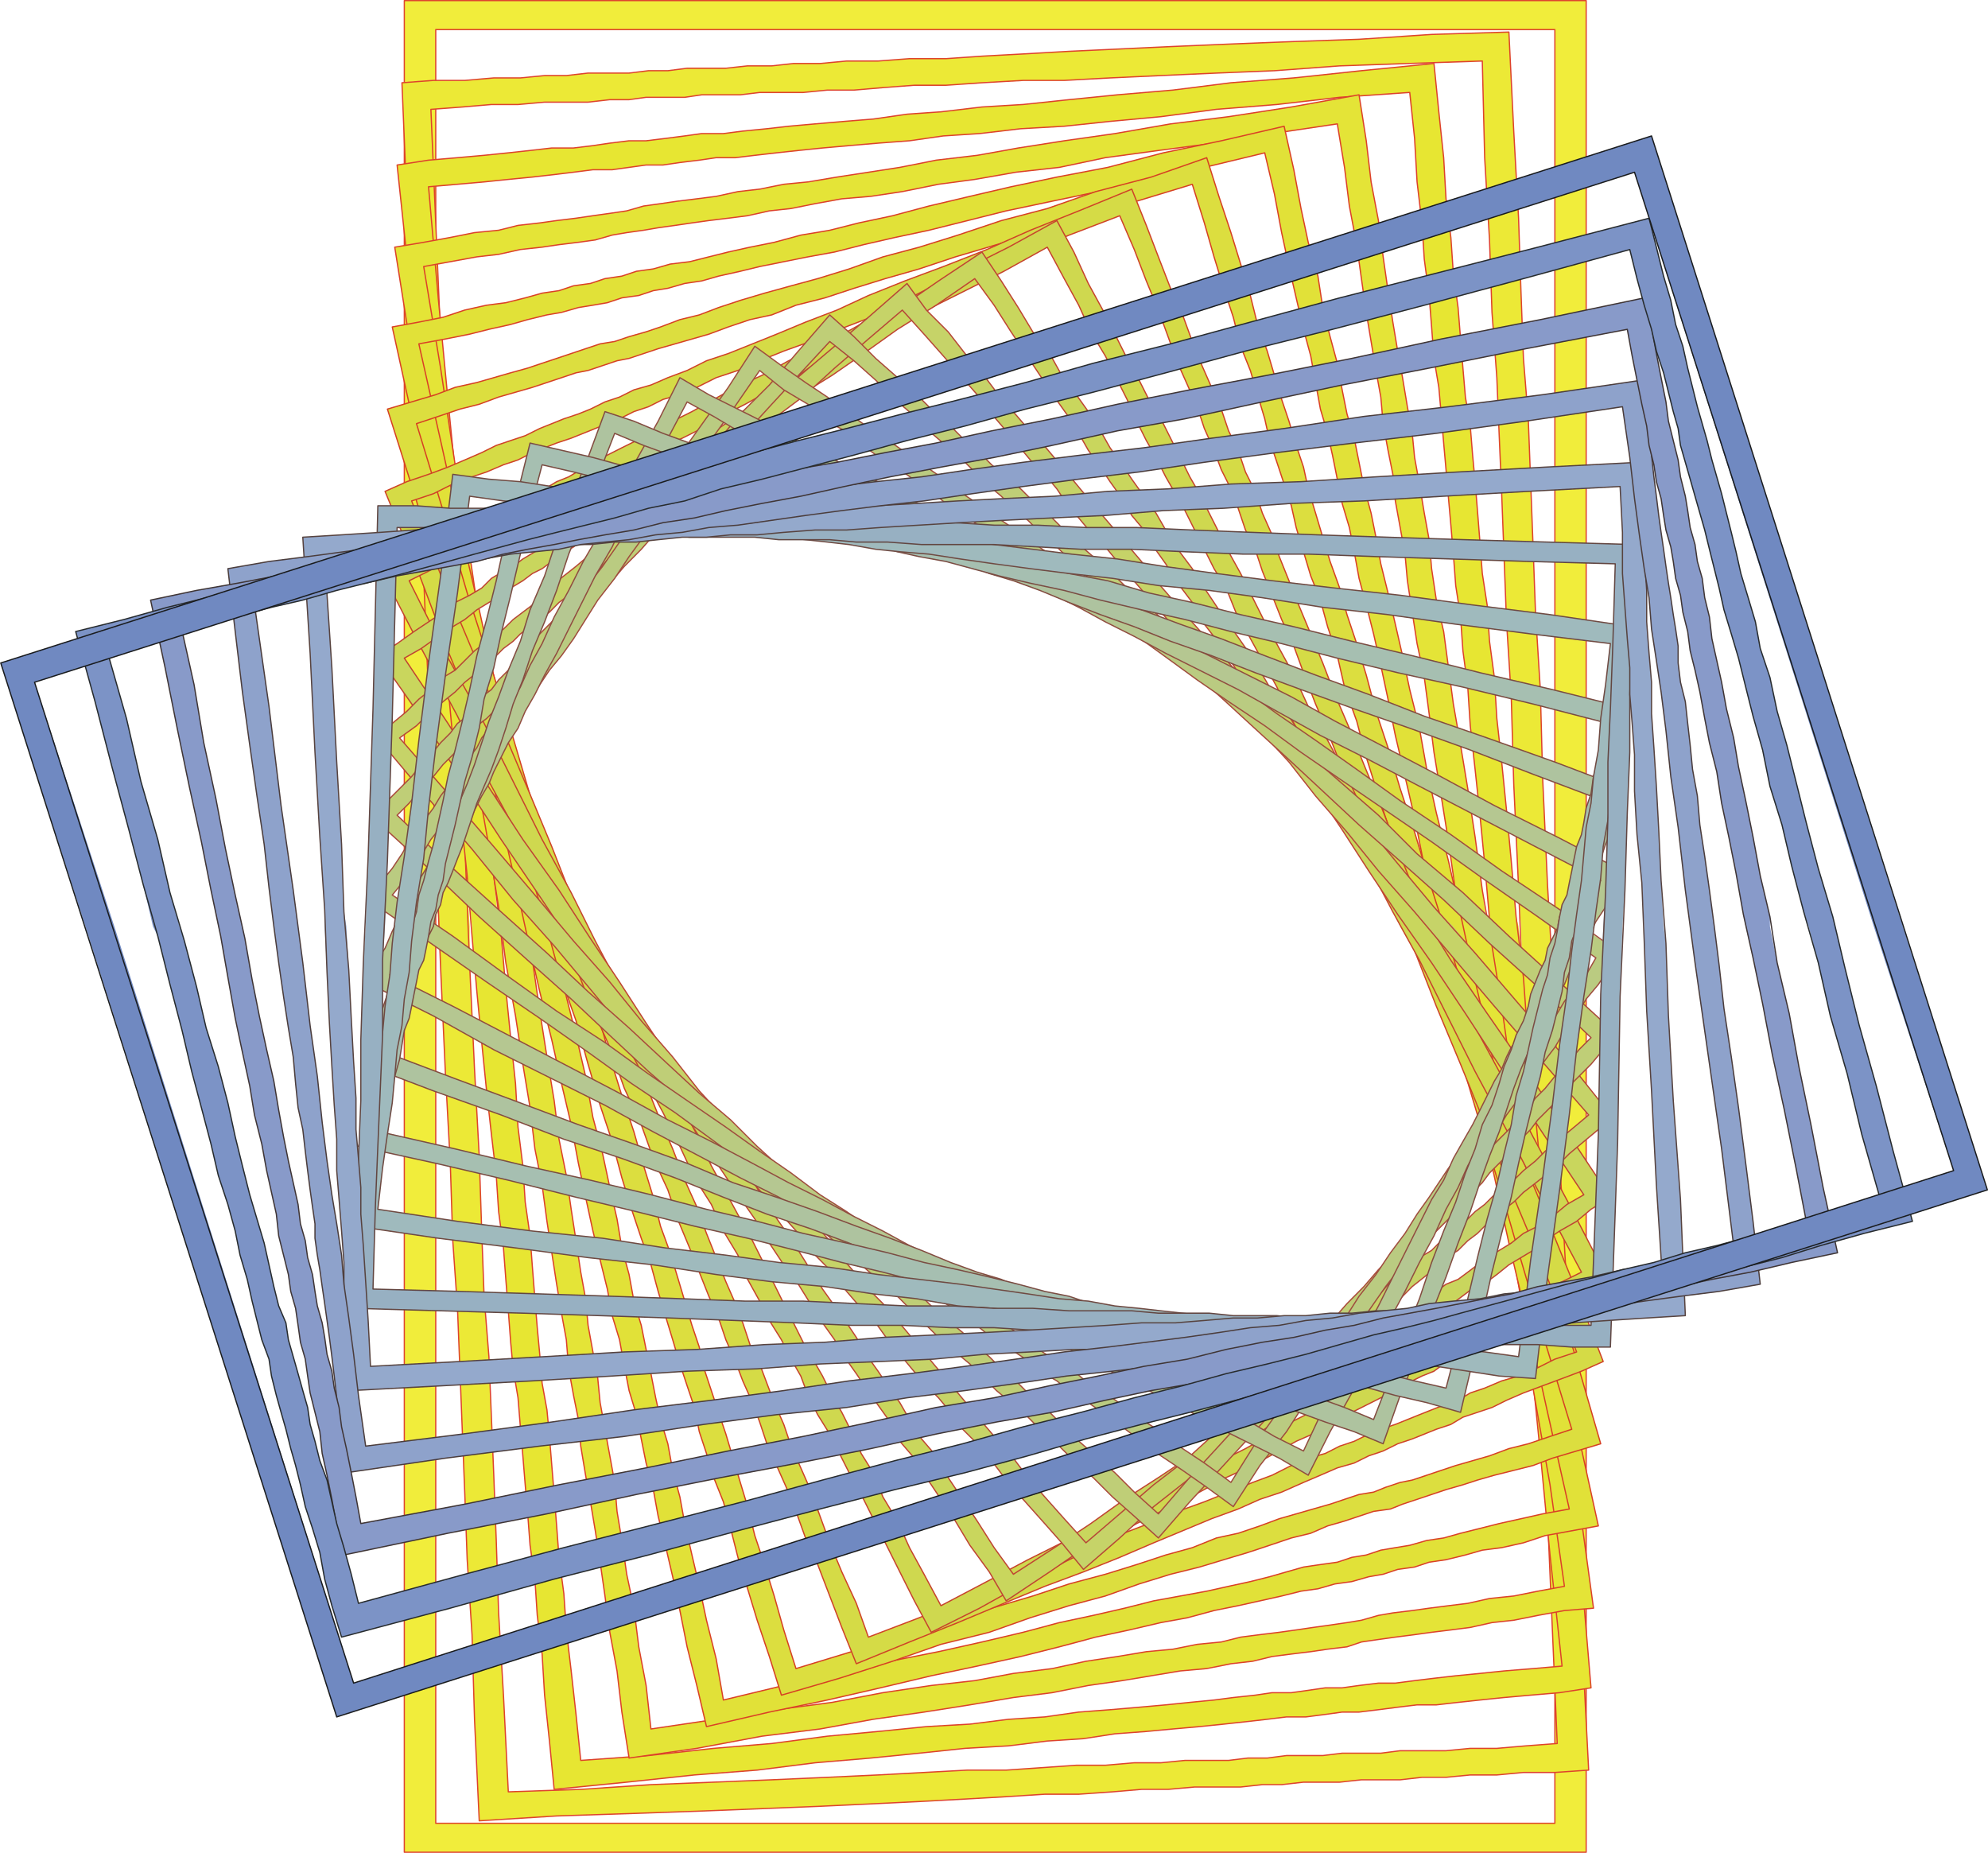 <svg xmlns="http://www.w3.org/2000/svg" width="479.52" height="446.88" fill-rule="evenodd" stroke-linecap="round" preserveAspectRatio="none" viewBox="0 0 16000 14910"><style>.pen1{stroke:none}.pen2{stroke:#de442e}.pen2,.pen3,.pen4,.pen5{stroke-width:10;stroke-linejoin:round}.pen3{stroke:#de432c}.pen4{stroke:#dd422b}.pen5{stroke:#dc4129}.pen10,.pen11{stroke-width:10;stroke-linejoin:round}.pen6{stroke:#da4025}.pen6,.pen7,.pen8,.pen9{stroke-width:10;stroke-linejoin:round}.pen7{stroke:#d64022}.pen8{stroke:#cf4226}.pen9{stroke:#c6432c}.pen10{stroke:#bf4432}.pen11{stroke:#b64737}.pen12{stroke:#a94a3b}.pen12,.pen13,.pen14,.pen15,.pen16,.pen17{stroke-width:10;stroke-linejoin:round}.pen13{stroke:#9f4d3e}.pen14{stroke:#914d40}.pen15{stroke:#834c40}.pen16{stroke:#7a4c42}.pen17{stroke:#6f4a42}.pen18{stroke:#624641}.pen18,.pen19,.pen20,.pen21,.pen22,.pen23{stroke-width:10;stroke-linejoin:round}.pen19{stroke:#57433f}.pen20{stroke:#4b3d3c}.pen21{stroke:#3f3535}.pen22{stroke:#272b2d}.pen23{stroke:#191b1d}</style><path d="M3254 7455V5h9512v7450h-252V238H3507v7217h-253zm0 0h253-253zm9260 0h252-252zm-9260 0v7450h9512V7455h-252v7217H3507V7455h-253z" class="pen1" style="fill:#f1ed3b"/><path fill="none" d="M3254 14905V5h9512v14900H3254" class="pen2"/><path fill="none" d="M3507 14672V238h9007v14434H3507" class="pen2"/><path d="m3527 7455-20-681-58-1186-58-1401-78-1634-78-1887 253-19h253l233-20h214l195-19h175l175-20h330l156-19h156l155-20h312l175-19h194l175-19h214l214-20h253l253-19h292l291-20 351-19 350-20 408-19 428-20 448-19 505-20 545-19 584-39 622-19 39 797 39 701 19 583 20 545 39 486 19 506 19 506 20 544 39 623 19 719 39 856 20 331h-234l-19-311-39-837-20-700-38-603-20-525-19-506-20-467-19-467-39-525-20-583-39-662-19-778-603 20-545 19-525 39-467 19-447 20-409 19-369 20h-331l-331 19-291 20h-253l-253 19-233 20h-214l-195 19h-350l-156 19h-311l-136 20h-311l-137 19h-155l-175 20h-350l-214 19h-214l-234 20-253 19 78 1829 78 1575 58 1362 59 1148 39 661h-253zm0 0h253-253zm8714 0h234-234zm-8714 0 19 331 39 856 39 719 20 623 38 544 20 506 19 487 20 505 19 525 39 603 20 681 38 817 623-39 583-19 545-19 506-20 467-19 428-20 389-19 369-20 331-19 311-20h273l272-19 233-20h214l214-19h370l175-19h155l176-20h291l175-19h312l175-20h194l195-19h214l214-20h253l272-19-97-1887-59-1634-78-1401-38-1186-39-681h-234l20 661 58 1148 58 1342 78 1595 78 1829-253 19-233 20h-214l-195 19h-369l-156 20h-311l-156 19h-292l-155 20h-156l-155 19h-351l-194 19h-214l-233 20h-234l-272 19-292 20h-311l-350 19-370 20-408 19-448 20-467 19-505 20-565 38-583 20-39-778-39-662-19-583-20-525-19-467-20-487-39-486-19-525-20-603-38-700-39-837v-311h-253z" class="pen1" style="fill:#ece936"/><path fill="none" d="m3857 14652-38-817-20-681-39-603-19-525-20-505-19-487-20-506-38-544-20-623-39-719-39-856-39-1012-58-1186-58-1401-78-1634-78-1887 253-19h253l233-20h214l195-19h175l175-20h330l156-19h156l155-20h312l175-19h194l175-19h214l214-20h253l253-19h292l291-20 351-19 350-20 408-19 428-20 448-19 505-20 545-19 584-39 622-19 39 797 39 701 19 583 20 545 39 486 19 506 19 506 20 544 39 623 19 719 39 856 59 1012 38 1186 78 1401 59 1634 97 1887-272 19h-253l-214 20h-214l-195 19h-194l-175 20h-312l-175 19h-291l-176 20h-155l-175 19h-370l-214 19h-214l-233 20-272 19h-273l-311 20-331 19-369 20-389 19-428 20-467 19-506 20-545 19-583 19-623 39" class="pen3"/><path fill="none" d="m4091 14419-39-778-39-662-19-583-20-525-19-467-20-487-39-486-19-525-20-603-38-700-39-837-39-972-59-1148-58-1362-78-1575-78-1829 253-19 234-20h214l214-19h350l175-20h155l137-19h311l136-20h311l156-19h350l195-19h214l233-20 253-19h253l291-20 331-19h331l369-20 409-19 447-20 467-19 525-39 545-19 603-20 19 778 39 662 20 583 39 525 19 467 20 467 19 506 20 525 38 603 20 700 39 837 39 972 58 1148 58 1342 78 1595 78 1829-253 19-233 20h-214l-195 19h-369l-156 20h-311l-156 19h-292l-155 20h-156l-155 19h-351l-194 19h-214l-233 20h-234l-272 19-292 20h-311l-350 19-370 20-408 19-448 20-467 19-505 20-565 38-583 20" class="pen3"/><path d="m3799 7455-39-408-58-545-58-564-59-642-58-681-78-720-78-797-78-856-97-914 253-39 233-20 214-19 195-20 175-19 175-20h175l156-19 136-20 155-19h137l155-19 156-20 136-19h175l156-20 194-19 175-20 214-19 234-20 233-19 272-39 273-19 330-39 331-20 370-39 389-39 447-38 467-59 506-39 544-58 584-58 39 389 39 369 19 331 39 311 20 292 38 272 20 253 19 234 20 233 39 233 19 234 20 214 19 233 20 253 19 253 39 253 19 292 39 291 20 331 39 350 39 389 38 409 39 447 20 78h-234v-58l-39-448-38-389-39-369-39-351-20-311-39-292-19-272-39-253-19-253-20-233-19-214-20-233-19-214-20-234-19-214-39-233-19-253-20-253-39-292-19-292-39-330-20-350-39-370-564 39-505 58-487 39-447 59-409 38-369 39-350 20-331 39-292 19-272 39-253 19-233 20-214 19-195 20-175 19-175 20-156 19h-155l-136 20-156 19-136 20h-136l-137 19-136 19h-155l-156 20-156 19-175 20-194 19-195 20-214 19-233 20 78 894 78 817 77 779 78 719 59 642 58 623 58 544 39 526 39 408h-214zm0 0h214-214zm8189 0h234-234zm-8189 0v78l39 447 39 409 39 389 39 350 39 331 19 291 39 292 19 253 20 253 19 253 20 214 39 233 19 234 20 233 19 233 20 234 19 253 39 272 19 292 39 311 20 331 39 369 38 389 584-58 545-58 505-39 467-59 448-38 389-39 369-39 350-20 312-39 291-19 253-39 253-19 214-20 214-19 195-20 175-19 175-20 155-19h156l156-20 136-19h136l156-19 155-20 156-19h155l175-20 176-19 194-20 214-19 233-20 253-39-77-914-98-856-78-797-58-720-78-681-58-642-58-564-39-544-39-409h-234l39 409 59 525 58 544 58 623 59 642 58 719 78 779 78 817 97 894-234 20-233 19-194 20-195 19-175 20-156 19-155 20h-136l-156 19-136 19h-136l-137 20-136 19h-155l-136 20-176 19-155 20-195 19-194 20-214 19-234 20-252 19-273 39-292 19-311 39-350 20-389 39-408 38-448 59-467 39-525 58-545 39-38-370-39-350-39-330-20-292-39-292-19-253-20-253-19-233-19-234-20-214-39-214-19-233-20-214-19-233-20-253-19-253-39-272-19-292-39-311-20-351-39-369-39-389-38-448-20-58h-214z" class="pen1" style="fill:#e7e632"/><path fill="none" d="m4460 14399-38-389-39-369-20-331-39-311-19-292-39-272-19-253-20-234-19-233-20-233-19-234-39-233-20-214-19-253-20-253-19-253-39-292-19-291-39-331-39-350-39-389-39-409-39-447-39-486-58-545-58-564-59-642-58-681-78-720-78-797-78-856-97-914 253-39 233-20 214-19 195-20 175-19 175-20h175l156-19 136-20 155-19h137l155-19 156-20 136-19h175l156-20 194-19 175-20 214-19 234-20 233-19 272-39 273-19 330-39 331-20 370-39 389-39 447-38 467-59 506-39 544-58 584-58 39 389 39 369 19 331 39 311 20 292 38 272 20 253 19 234 20 233 39 233 19 234 20 214 19 233 20 253 19 253 39 253 19 292 39 291 20 331 39 350 39 389 38 409 39 447 59 487 39 544 58 564 58 642 78 681 58 720 78 797 98 856 77 914-253 39-233 20-214 19-194 20-176 19-175 20h-155l-156 19-155 20-156 19h-136l-136 19-156 20h-156l-155 19-175 20-175 19-195 20-214 19-214 20-253 19-253 39-291 19-312 39-350 20-369 39-389 39-448 38-467 59-505 39-545 58-584 58" class="pen4"/><path fill="none" d="m4674 14166-38-370-39-350-39-330-20-292-39-292-19-253-20-253-19-233-19-234-20-214-39-214-19-233-20-214-19-233-20-253-19-253-39-272-19-292-39-311-20-351-39-369-39-389-38-448-59-466-39-526-58-544-58-623-59-642-78-719-77-779-78-817-78-894 233-20 214-19 195-20 194-19 175-20 156-19 156-20h155l136-19 137-19h136l136-20 156-19 136-20h155l156-19 175-20 175-19 195-20 214-19 233-20 253-19 272-39 292-19 331-39 350-20 369-39 409-38 447-59 487-39 505-58 564-39 39 370 20 350 39 330 19 292 39 292 20 253 19 253 39 233 19 214 20 234 19 214 20 233 19 214 20 233 19 253 39 253 19 272 39 292 20 311 39 351 39 369 38 389 39 448 39 467 59 525 58 544 58 623 59 642 58 719 78 779 78 817 97 894-234 20-233 19-194 20-195 19-175 20-156 19-155 20h-136l-156 19-136 19h-136l-137 20-136 19h-155l-136 20-176 19-155 20-195 19-194 20-214 19-234 20-252 19-273 39-292 19-311 39-350 20-389 39-408 38-448 59-467 39-525 58-545 39" class="pen4"/><path d="m4033 7455-20-156-78-486-97-545-78-583-97-642-117-681-116-739-117-778-136-856 233-39 214-39 195-39 194-19 156-39 175-20 136-19 156-19 136-20 136-19 136-20 136-39 136-19 137-20 155-19 156-20 175-38 175-20 194-39 195-19 233-39 253-39 253-39 292-58 331-39 330-59 370-58 408-58 448-78 467-58 505-78 545-98 58 370 39 331 59 311 38 292 39 272 39 253 39 233 39 214 39 234 39 214 19 194 39 214 39 234 39 214 20 233 38 253 59 253 39 292 39 291 58 331 58 350 59 389 58 428 39 292h-195l-58-272-58-409-59-369-58-351-39-311-39-292-58-272-39-253-39-253-19-214-39-214-39-214-20-214-39-194-39-214-19-214-39-214-39-233-39-234-39-272-38-273-59-311-39-311-58-350-525 78-467 77-448 59-427 58-370 78-350 39-331 58-292 39-291 59-253 38-234 20-214 39-194 39-175 19-175 39-156 20-156 19-136 19-136 20-136 19-117 20-136 19-117 20-136 39-136 19-156 19-136 20-175 19-175 39-175 20-214 39-214 39 136 817 117 778 117 719 97 662 97 603 78 564 78 525 78 486 39 156h-214zm0 0h214-214zm7741 0h214-214zm-7741 0 38 292 78 428 59 389 58 350 39 331 58 291 39 292 39 253 39 253 39 233 39 214 19 234 39 214 39 194 19 214 39 234 39 214 39 233 39 253 39 272 39 292 58 311 39 331 58 370 545-78 525-98 467-58 428-78 409-58 369-58 350-59 312-39 291-58 273-39 233-39 234-39 213-19 195-39 175-20 156-38 155-20 156-19 136-20 156-19 116-39 137-20 136-19 155-20 137-19 155-19 156-20 175-39 175-19 194-39 214-39 234-19-117-856-136-798-117-739-97-681-97-642-98-583-77-545-78-486-20-156h-214l20 156 78 486 77 525 78 564 98 603 116 662 97 719 137 778 116 817-214 39-194 39-195 20-175 39-155 19-156 20-136 19-156 19-116 20-137 39-116 19-136 20-137 19-136 20-136 19-156 19-155 20-156 39-194 19-195 39-214 20-233 39-253 38-272 59-312 39-311 58-350 39-389 58-409 78-447 59-486 77-525 78-39-350-59-311-39-311-58-273-39-272-39-234-19-233-39-214-39-214-39-214-19-194-39-214-39-214-20-214-39-214-38-253-39-253-39-272-59-292-39-311-58-351-58-369-59-409-38-272h-214z" class="pen1" style="fill:#e4e437"/><path fill="none" d="m5063 14147-58-370-39-331-58-311-39-292-39-272-39-253-39-233-39-214-39-234-19-214-39-194-39-214-19-234-39-214-39-233-39-253-39-253-39-292-58-291-39-331-58-350-59-389-78-428-58-448-78-486-97-545-78-583-97-642-117-681-116-739-117-778-136-856 233-39 214-39 195-39 194-19 156-39 175-20 136-19 156-19 136-20 136-19 136-20 136-39 136-19 137-20 155-19 156-20 175-38 175-20 194-39 195-19 233-39 253-39 253-39 292-58 331-39 330-59 370-58 408-58 448-78 467-58 505-78 545-98 58 370 39 331 59 311 38 292 39 272 39 253 39 233 39 214 39 234 39 214 19 194 39 214 39 234 39 214 20 233 38 253 59 253 39 292 39 291 58 331 58 350 59 389 58 428 78 448 78 486 77 545 98 583 97 642 97 681 117 739 136 798 117 856-234 19-214 39-194 39-175 19-175 39-156 20-155 19-137 19-155 20-136 19-137 20-116 39-156 19-136 20-156 19-155 20-156 38-175 20-195 39-213 19-234 39-233 39-273 39-291 58-312 39-350 59-369 58-409 58-428 78-467 58-525 98-545 78" class="pen5"/><path fill="none" d="m5239 13913-39-350-59-311-39-311-58-273-39-272-39-234-19-233-39-214-39-214-39-214-19-194-39-214-39-214-20-214-39-214-38-253-39-253-39-272-59-292-39-311-58-351-58-369-59-409-77-428-78-486-78-525-78-564-97-603-97-662-117-719-117-778-136-817 214-39 214-39 175-20 175-39 175-19 136-20 156-19 136-19 136-39 117-20 136-19 117-20 136-19 136-20 136-19 156-19 156-20 175-39 175-19 194-39 214-39 234-20 253-38 291-59 292-39 331-58 350-39 370-78 427-58 448-59 467-77 525-78 58 350 39 311 59 311 38 273 39 272 39 234 39 233 39 214 19 214 39 214 39 194 20 214 39 214 39 214 19 214 39 253 39 253 58 272 39 292 39 311 58 351 59 369 58 409 78 428 78 486 77 525 78 564 98 603 116 662 97 719 137 778 116 817-214 39-194 39-195 20-175 39-155 19-156 20-136 19-156 19-116 20-137 39-116 19-136 20-137 19-136 20-136 19-156 19-155 20-156 39-194 19-195 39-214 20-233 39-253 38-272 59-312 39-311 58-350 39-389 58-409 78-447 59-486 77-525 78" class="pen5"/><path d="m4227 7455-78-350-116-506-117-545-136-583-136-623-156-680-156-740-175-797 214-39 195-39 175-58 175-39 155-20 156-39 136-38 136-20 117-39 136-19 117-39 136-20 117-39 136-19 136-39 156-19 155-39 156-39 175-39 195-39 214-58 233-39 233-59 273-58 292-78 330-78 331-77 369-78 409-78 447-117 467-97 506-117 78 350 58 312 58 272 78 272 39 253 59 234 58 214 39 214 39 194 58 195 39 194 39 195 58 214 39 194 39 214 58 234 59 252 58 253 58 273 78 311 59 331 77 350 98 389 97 428 19 97h-194l-20-78-97-408-78-389-77-331-78-331-59-292-58-272-58-253-59-233-58-214-39-214-39-195-58-194-39-195-39-194-39-175-58-195-39-214-39-214-58-214-59-253-58-252-59-273-58-311-78-331-486 117-447 97-409 98-369 77-370 78-311 78-311 78-273 58-253 58-233 59-214 39-195 39-194 39-156 38-175 39-136 39-136 20-136 39-117 19-117 39-136 19-117 39-116 20-117 19-136 39-117 20-155 38-137 39-175 39-155 39-195 39-214 39 175 778 156 700 155 662 137 622 136 564 117 526 97 486 97 350h-214zm0 0h214-214zm7353 0h194-194zm-7353 0 20 97 97 428 97 389 78 350 78 331 58 311 58 273 59 272 58 233 58 234 39 214 59 194 39 214 38 195 59 194 39 195 39 194 58 214 39 214 58 234 59 253 58 272 58 292 78 311 78 331 506-117 467-97 427-98 409-97 370-78 350-77 311-78 292-78 272-58 253-59 214-39 214-58 194-39 175-39 175-39 156-39 136-19 136-39 137-19 136-39 116-20 117-39 136-19 117-39 136-20 156-38 136-39 156-20 175-39 175-58 214-39 214-39-175-797-175-740-156-680-136-623-136-583-117-545-117-506-78-350h-194l78 350 116 486 117 526 117 564 136 622 156 662 155 700 175 778-214 39-175 39-175 39-155 39-156 39-136 38-136 20-137 39-116 19-117 20-117 39-116 19-117 39-136 19-136 20-137 39-136 39-155 39-175 38-176 39-213 39-214 39-234 59-253 58-272 58-292 78-331 78-350 78-389 77-408 98-448 97-486 117-58-331-78-311-58-273-59-252-58-253-39-214-58-214-39-214-59-195-39-175-38-194-39-195-39-194-59-195-39-214-58-214-39-233-58-253-58-272-78-292-59-331-77-331-98-389-97-408v-78h-214z" class="pen1" style="fill:#e1e138"/><path fill="none" d="m5686 13894-78-331-78-311-58-292-58-272-59-253-58-234-39-214-58-214-39-194-39-195-59-194-38-195-39-214-59-194-39-214-58-234-58-233-59-272-58-273-58-311-78-331-78-350-97-389-97-428-98-447-116-506-117-545-136-583-136-623-156-680-156-740-175-797 214-39 195-39 175-58 175-39 155-20 156-39 136-38 136-20 117-39 136-19 117-39 136-20 117-39 136-19 136-39 156-19 155-39 156-39 175-39 195-39 214-58 233-39 233-59 273-58 292-78 330-78 331-77 369-78 409-78 447-117 467-97 506-117 78 350 58 312 58 272 78 272 39 253 59 234 58 214 39 214 39 194 58 195 39 194 39 195 58 214 39 194 39 214 58 234 59 252 58 253 58 273 78 311 59 331 77 350 98 389 97 428 97 447 117 506 117 545 136 583 136 623 156 680 175 740 175 797-214 39-214 39-175 58-175 39-156 20-136 39-156 38-136 20-117 39-136 19-117 39-116 20-136 39-137 19-136 39-136 19-156 39-175 39-175 39-194 39-214 58-214 39-253 59-272 58-292 78-311 78-350 77-370 78-409 97-427 98-467 97-506 117" class="pen6"/><path fill="none" d="m5822 13680-58-331-78-311-58-273-59-252-58-253-39-214-58-214-39-214-59-195-39-175-38-194-39-195-39-194-59-195-39-214-58-214-39-233-58-253-58-272-78-292-59-331-77-331-98-389-97-408-97-428-97-486-117-526-136-564-137-622-155-662-156-700-175-778 214-39 195-39 155-39 175-39 137-39 155-38 117-20 136-39 117-19 116-20 117-39 136-19 117-39 117-19 136-39 136-20 136-39 175-39 156-38 194-39 195-39 214-39 233-59 253-58 273-58 311-78 311-78 370-78 369-77 409-98 447-97 486-117 78 331 58 311 59 273 58 252 59 253 58 214 39 214 39 214 58 195 39 175 39 194 39 195 58 194 39 195 39 214 58 214 59 233 58 253 58 272 59 292 78 331 77 331 78 389 97 408 98 428 116 486 117 526 117 564 136 622 156 662 155 700 175 778-214 39-175 39-175 39-155 39-156 39-136 38-136 20-137 39-116 19-117 20-117 39-116 19-117 39-136 19-136 20-137 39-136 39-155 39-175 38-176 39-213 39-214 39-234 59-253 58-272 58-292 78-331 78-350 78-389 77-408 98-448 97-486 117" class="pen6"/><path d="m4402 7455-19-58-136-448-156-506-175-544-175-564-195-642-194-662-234-739 195-58 194-58 156-59 175-39 136-39 136-39 137-38 116-39 117-39 117-39 116-39 117-39 117-19 116-39 137-39 116-39 156-59 156-38 155-59 175-58 195-58 214-59 214-58 253-78 272-97 292-78 311-97 350-117 370-97 389-136 447-117 447-156 98 311 97 292 78 253 78 253 58 233 78 214 58 195 58 194 59 175 58 195 59 175 38 175 59 195 58 194 59 195 77 214 59 214 78 233 77 253 78 292 97 292 98 330 116 350 117 389 117 370h-195l-97-331-117-369-116-350-98-312-77-291-98-273-58-253-78-233-58-214-78-195-58-194-59-195-39-175-58-175-58-175-59-175-39-175-58-194-58-195-78-195-59-233-77-233-78-253-78-273-97-311-448 136-408 137-370 116-350 97-331 98-291 97-273 78-252 78-234 77-233 59-195 78-175 38-175 59-156 58-136 39-136 39-136 39-117 39-117 39-97 19-116 39-117 39-97 19-117 39-117 39-117 39-136 39-136 39-156 58-155 39-175 59-175 58 214 700 194 662 195 603 175 564 155 525 137 467 136 447 39 78h-195zm0 0h195-195zm7022 0h195-195zm-7022 0 97 370 137 389 97 350 97 330 97 292 78 292 78 253 78 233 78 214 58 214 58 195 59 194 58 195 58 175 59 175 39 195 58 175 58 194 78 195 58 214 59 233 78 253 77 253 98 292 97 311 467-136 428-137 389-136 389-97 330-117 312-97 292-78 272-97 253-78 233-58 195-59 194-58 175-58 175-59 156-38 136-59 136-39 117-39 117-39 136-19 97-39 117-39 117-39 116-39 136-39 117-38 136-39 156-39 155-39 156-59 195-58 194-58-214-739-214-662-194-642-175-564-175-544-137-506-136-448-19-58h-195l20 78 136 447 155 467 156 525 175 564 175 603 195 662 214 700-175 58-175 59-156 39-156 58-136 39-136 39-117 39-116 39-117 39-97 19-117 39-97 39-117 19-117 39-116 39-137 39-136 39-136 39-156 58-175 59-175 38-194 78-214 59-234 77-252 78-292 78-292 97-331 98-350 97-369 116-409 137-447 136-98-311-77-273-78-253-78-233-58-233-59-195-58-195-58-194-59-175-58-175-58-175-39-175-59-175-58-195-58-194-59-195-78-214-58-233-78-253-78-273-97-291-97-312-97-350-117-369-97-331h-195z" class="pen1" style="fill:#dcde3f"/><path fill="none" d="m6289 13641-97-311-98-292-77-253-78-253-59-233-58-214-78-195-58-194-58-175-39-195-59-175-58-175-58-195-59-194-58-195-58-214-78-214-78-233-78-253-78-292-97-292-97-330-97-350-137-389-116-428-136-448-156-506-175-544-175-564-195-642-194-662-234-739 195-58 194-58 156-59 175-39 136-39 136-39 137-38 116-39 117-39 117-39 116-39 117-39 117-19 116-39 137-39 116-39 156-59 156-38 155-59 175-58 195-58 214-59 214-58 253-78 272-97 292-78 311-97 350-117 370-97 389-136 447-117 447-156 98 311 97 292 78 253 78 253 58 233 78 214 58 195 58 194 59 175 58 195 59 175 38 175 59 195 58 194 59 195 77 214 59 214 78 233 77 253 78 292 97 292 98 330 116 350 117 389 136 428 136 448 137 506 175 544 175 564 194 642 214 662 214 739-194 58-195 58-156 59-155 39-156 39-136 39-117 38-136 39-116 39-117 39-117 39-97 39-136 19-117 39-117 39-136 39-136 59-156 38-175 59-175 58-194 58-195 59-233 58-253 78-272 97-292 78-312 97-330 117-389 97-389 136-428 137-467 136" class="pen7"/><path fill="none" d="m6406 13427-98-311-77-273-78-253-78-233-58-233-59-195-58-195-58-194-59-175-58-175-58-175-39-175-59-175-58-195-58-194-59-195-78-214-58-233-78-253-78-273-97-291-97-312-97-350-117-369-136-409-136-447-137-467-155-525-175-564-195-603-194-662-214-700 175-58 175-59 155-39 156-58 136-39 136-39 117-39 117-39 117-39 97-19 117-39 116-39 97-19 117-39 117-39 136-39 136-39 136-39 156-58 175-59 175-38 195-78 233-59 234-77 252-78 273-78 291-97 331-98 350-97 370-116 408-137 448-136 97 311 78 273 78 253 77 233 59 233 78 195 58 195 58 194 39 175 59 175 58 175 58 175 39 175 59 195 58 194 78 195 58 214 78 233 58 253 98 273 77 291 98 312 116 350 117 369 117 409 136 447 155 467 156 525 175 564 175 603 195 662 214 700-175 58-175 59-156 39-156 58-136 39-136 39-117 39-116 39-117 39-97 19-117 39-97 39-117 19-117 39-116 39-137 39-136 39-136 39-156 58-175 59-175 38-194 78-214 59-234 77-252 78-292 78-292 97-331 98-350 97-369 116-409 137-447 136" class="pen7"/><path d="m4499 7455-58-175-194-447-195-506-214-525-233-565-234-622-272-661 175-78 175-59 156-58 136-58 136-59 117-58 116-39 117-39 117-58 97-39 97-39 117-39 97-39 117-58 117-39 116-58 137-39 136-59 155-58 156-78 175-58 195-78 194-78 233-97 253-97 253-117 292-117 311-116 350-137 350-155 390-156 427-175 117 292 97 253 98 253 97 214 78 214 78 194 77 175 78 175 59 175 77 156 59 175 78 156 58 175 78 175 58 175 78 194 78 195 97 233 97 234 97 253 117 272 117 292 136 330 136 351 156 389 97 233h-194l-78-214-156-370-136-330-117-311-116-292-117-273-97-252-78-214-98-214-77-195-78-194-58-176-78-155-59-175-58-156-78-155-58-156-78-175-58-175-78-175-78-175-78-214-78-214-97-234-97-253-117-272-408 156-370 155-331 136-330 137-292 116-272 117-253 97-234 98-214 77-194 78-175 78-175 58-156 78-136 59-136 38-117 59-117 39-116 58-98 39-97 39-97 39-97 39-117 39-97 38-98 39-116 59-117 39-136 58-117 39-155 58-156 78-175 58 253 642 253 603 214 564 214 506 194 467 175 447 78 195h-195zm0 0h195-195zm6809 0h194-194zm-6809 0 98 233 155 389 156 351 117 330 136 292 97 272 117 253 78 234 97 233 78 195 77 194 78 175 59 175 77 175 59 156 78 175 58 156 58 175 78 175 78 175 78 194 77 214 98 214 97 253 97 253 117 292 428-175 389-156 370-155 330-137 311-116 292-117 273-117 233-97 233-97 214-78 175-78 175-58 176-78 136-58 136-59 136-39 117-58 116-39 117-58 117-39 97-39 97-39 117-39 97-58 117-39 117-39 117-58 136-59 155-58 156-58 156-59 175-78-253-661-253-622-234-565-214-525-194-506-175-447-78-175h-194l77 195 175 447 195 467 214 525 214 545 253 603 253 642-175 58-156 78-136 58-136 39-137 58-116 39-98 59-116 39-97 38-98 39-97 39-97 39-117 39-97 39-117 58-117 39-116 59-137 38-136 59-155 78-156 58-194 78-195 78-214 77-233 98-253 97-273 117-291 116-312 137-350 136-369 155-409 156-97-272-117-253-97-234-78-214-78-214-77-175-78-175-59-175-77-175-59-156-58-155-78-156-58-175-59-155-77-176-78-194-78-195-78-214-97-214-97-252-117-273-117-292-117-311-136-330-155-370-78-214h-195z" class="pen1" style="fill:#d5db46"/><path fill="none" d="m6892 13388-117-292-97-253-97-253-98-214-77-214-78-194-78-175-78-175-58-175-58-156-78-175-59-156-77-175-59-175-78-175-77-194-78-195-97-233-78-234-117-253-97-272-136-292-117-330-156-351-155-389-156-408-194-447-195-506-214-525-233-565-234-622-272-661 175-78 175-59 156-58 136-58 136-59 117-58 116-39 117-39 117-58 97-39 97-39 117-39 97-39 117-58 117-39 116-58 137-39 136-59 155-58 156-78 175-58 195-78 194-78 233-97 253-97 253-117 292-117 311-116 350-137 350-155 390-156 427-175 117 292 97 253 98 253 97 214 78 214 78 194 77 175 78 175 59 175 77 156 59 175 78 156 58 175 78 175 58 175 78 194 78 195 97 233 97 234 97 253 117 272 117 292 136 330 136 351 156 389 175 408 175 447 194 506 214 525 234 565 253 622 253 661-175 78-156 59-156 58-155 58-136 59-117 58-117 39-117 39-97 58-117 39-97 39-97 39-117 39-117 58-116 39-117 58-136 39-136 59-136 58-176 78-175 58-175 78-214 78-233 97-233 97-273 117-292 117-311 116-330 137-370 155-389 156-428 175" class="pen8"/><path fill="none" d="m6989 13174-97-272-117-253-97-234-78-214-78-214-77-175-78-175-59-175-77-175-59-156-58-155-78-156-58-175-59-155-77-176-78-194-78-195-78-214-97-214-97-252-117-273-117-292-117-311-136-330-155-370-156-409-175-447-194-467-214-506-214-564-253-603-253-642 175-58 156-78 155-58 117-39 136-58 117-39 116-59 98-39 97-38 117-39 97-39 97-39 97-39 98-39 116-58 117-39 117-59 136-38 136-59 156-78 175-58 175-78 194-78 214-77 234-98 253-97 272-117 292-116 330-137 331-136 370-155 408-156 117 272 97 253 97 234 78 214 78 214 78 175 78 175 58 175 78 175 58 156 78 155 58 156 59 175 78 155 58 176 78 194 77 195 98 214 78 214 97 252 117 273 116 292 117 311 136 330 156 370 155 409 175 447 195 467 214 525 214 545 253 603 253 642-175 58-156 78-136 58-136 39-137 58-116 39-98 59-116 39-97 38-98 39-97 39-97 39-117 39-97 39-117 58-117 39-116 59-137 38-136 59-155 78-156 58-194 78-195 78-214 77-233 98-253 97-273 117-291 116-312 137-350 136-369 155-409 156" class="pen8"/><path d="m4558 7455-136-253-234-447-253-467-253-525-291-545-312-603 156-97 156-78 136-58 117-78 136-59 97-58 117-58 97-39 97-59 97-58 98-39 97-58 97-39 97-58 98-59 116-58 117-59 117-58 136-78 156-78 155-77 175-98 175-97 214-97 214-117 253-117 253-136 272-155 312-156 330-175 350-175 389-214 137 253 116 253 117 214 97 194 98 195 97 175 78 155 97 156 78 156 78 155 77 156 78 136 78 156 78 155 78 156 97 175 97 195 97 194 117 214 117 214 116 253 156 272 156 292 155 331 175 350 195 369 97 156h-194l-59-117-194-369-175-331-156-311-156-292-136-253-116-253-117-214-117-214-97-175-78-194-97-156-78-156-78-155-78-156-77-136-78-136-78-156-78-136-78-156-77-175-78-155-97-195-117-194-97-214-117-214-136-253-350 194-351 176-311 155-292 156-252 136-253 136-234 117-214 97-175 97-194 98-156 97-156 78-136 58-116 78-117 58-117 59-97 58-117 39-78 58-97 39-97 58-78 39-97 39-97 59-98 58-97 39-97 58-117 59-117 58-136 78-136 78-156 77 292 584 292 525 253 506 233 467 234 428 136 272h-175zm0 0h175-175zm6711 0h194-194zm-6711 0 78 156 194 389 175 330 175 331 156 292 136 272 117 253 136 214 97 214 117 194 78 195 97 175 78 156 97 155 78 156 78 136 58 156 78 155 97 156 78 156 78 155 97 175 97 195 97 194 117 234 117 233 136 253 389-194 350-195 331-175 311-156 272-155 273-136 233-117 214-117 214-97 175-97 175-98 175-77 136-78 137-78 116-58 117-59 117-58 97-59 117-58 97-39 78-58 97-39 97-58 98-59 97-39 117-58 116-58 117-59 117-78 155-58 136-78 175-97-311-603-292-545-272-525-253-467-233-447-117-253h-194l155 272 214 428 234 467 272 506 272 525 312 584-156 77-156 78-116 78-137 58-97 59-117 58-97 39-97 58-97 59-78 39-97 39-98 58-77 39-98 58-97 39-117 58-97 59-117 58-136 78-136 58-156 78-155 97-175 98-195 97-214 97-233 117-234 136-272 136-292 156-311 155-331 176-369 194-136-253-117-214-97-214-117-194-78-195-97-155-78-175-78-156-78-136-77-156-78-136-78-136-78-156-78-155-77-156-78-156-97-194-98-175-116-214-117-214-117-253-136-253-156-292-155-311-175-331-195-369-58-117h-175z" class="pen1" style="fill:#cfd84f"/><path fill="none" d="m7495 13135-136-253-117-233-117-234-97-194-97-195-97-175-78-155-78-156-97-156-78-155-58-156-78-136-78-156-97-155-78-156-97-175-78-195-117-194-97-214-136-214-117-253-136-272-156-292-175-331-175-330-194-389-214-409-234-447-253-467-253-525-291-545-312-603 156-97 156-78 136-58 117-78 136-59 97-58 117-58 97-39 97-59 97-58 98-39 97-58 97-39 97-58 98-59 116-58 117-59 117-58 136-78 156-78 155-77 175-98 175-97 214-97 214-117 253-117 253-136 272-155 312-156 330-175 350-175 389-214 137 253 116 253 117 214 97 194 98 195 97 175 78 155 97 156 78 156 78 155 77 156 78 136 78 156 78 155 78 156 97 175 97 195 97 194 117 214 117 214 116 253 156 272 156 292 155 331 175 350 195 369 214 409 233 447 253 467 272 525 292 545 311 603-175 97-136 78-155 58-117 78-117 59-116 58-117 58-97 39-98 59-97 58-97 39-78 58-97 39-117 58-97 59-117 58-117 59-116 58-137 78-136 78-175 77-175 98-175 97-214 97-214 117-233 117-273 136-272 155-311 156-331 175-350 195-389 194" class="pen9"/><path fill="none" d="m7573 12921-136-253-117-214-97-214-117-194-78-195-97-155-78-175-78-156-78-136-77-156-78-136-78-136-78-156-78-155-77-156-78-156-97-194-98-175-116-214-117-214-117-253-136-253-156-292-155-311-175-331-195-369-194-389-234-428-233-467-253-506-292-525-292-584 156-77 136-78 136-78 117-58 117-59 97-58 97-39 98-58 97-59 97-39 78-39 97-58 97-39 78-58 117-39 97-58 117-59 117-58 116-78 136-58 156-78 156-97 194-98 175-97 214-97 234-117 253-136 252-136 292-156 311-155 351-176 350-194 136 253 117 214 97 214 117 194 97 195 78 155 77 175 78 156 78 136 78 156 78 136 77 136 78 156 78 155 78 156 97 156 78 194 97 175 117 214 117 214 116 253 136 253 156 292 156 311 175 331 194 369 214 389 214 428 234 467 272 506 272 525 312 584-156 77-156 78-116 78-137 58-97 59-117 58-97 39-97 58-97 59-78 39-97 39-98 58-77 39-98 58-97 39-117 58-97 59-117 58-136 78-136 58-156 78-155 97-175 98-195 97-214 97-233 117-234 136-272 136-292 156-311 155-331 176-369 194" class="pen9"/><path d="m4499 7455-175-272-291-428-292-448-331-505-369-526 155-97 136-97 117-78 117-78 97-78 117-58 97-58 78-78 97-58 78-39 78-59 97-58 78-58 97-59 97-58 97-78 98-58 116-78 117-78 136-97 136-97 156-98 156-116 194-117 195-136 214-136 233-156 253-175 272-175 292-195 311-214 350-233 156 233 136 214 117 195 136 175 97 175 117 156 97 136 98 155 77 136 98 137 77 116 98 137 97 136 78 136 97 155 117 156 97 156 117 175 136 194 136 195 136 233 156 234 175 272 194 272 214 312 214 350 253 350 78 136h-175l-78-97-233-350-214-331-195-292-175-272-175-253-155-234-137-213-136-214-136-176-97-175-117-155-97-156-97-136-78-136-98-117-77-136-98-136-77-117-98-136-77-136-98-156-97-136-117-175-116-175-117-175-136-214-156-214-311 214-311 194-273 195-253 175-252 156-214 136-195 136-194 136-175 117-156 97-136 97-136 98-137 77-116 78-98 58-97 78-97 59-78 58-97 58-78 59-78 58-78 39-77 58-98 59-77 58-98 58-97 59-97 78-97 58-117 78-136 97-137 78 351 525 311 486 292 448 291 408 195 292h-195zm0 0h195-195zm6828 0h175-175zm-6828 0 98 136 233 350 233 350 195 312 195 272 175 272 155 234 156 233 136 195 117 194 116 175 117 156 97 156 98 155 97 136 78 136 97 137 78 116 97 137 97 136 78 155 117 136 97 156 117 175 116 175 117 195 156 214 136 233 350-233 311-214 292-195 272-175 253-175 234-156 214-136 214-136 175-117 155-116 156-98 156-97 116-97 136-78 98-78 116-58 98-78 97-58 78-59 97-58 78-58 78-59 97-39 78-58 97-78 97-58 97-58 98-78 116-78 137-78 116-97 156-97-350-526-331-505-311-448-292-428-175-272h-175l195 292 272 408 292 448 311 486 350 525-136 78-117 97-117 78-116 58-98 78-97 59-97 58-78 58-78 59-78 58-97 39-78 58-77 59-78 58-97 58-98 59-97 78-97 58-117 78-117 77-136 98-155 97-156 97-175 117-175 136-214 136-214 136-234 156-272 175-272 195-292 194-331 214-155-214-136-214-117-175-117-175-97-175-117-136-97-156-78-136-97-136-78-117-97-136-78-136-78-117-97-136-97-136-98-156-97-155-117-175-136-195-116-195-156-213-156-234-155-253-195-272-194-292-214-331-234-350-58-97h-195z" class="pen1" style="fill:#c9d65d"/><path fill="none" d="m8098 12882-136-233-156-214-117-195-116-175-117-175-97-156-117-136-78-155-97-136-97-137-78-116-97-137-78-136-97-136-98-155-97-156-117-156-116-175-117-194-136-195-156-233-155-234-175-272-195-272-195-312-233-350-233-350-273-408-291-428-292-448-331-505-369-526 155-97 136-97 117-78 117-78 97-78 117-58 97-58 78-78 97-58 78-39 78-59 97-58 78-58 97-59 97-58 97-78 98-58 116-78 117-78 136-97 136-97 156-98 156-116 194-117 195-136 214-136 233-156 253-175 272-175 292-195 311-214 350-233 156 233 136 214 117 195 136 175 97 175 117 156 97 136 98 155 77 136 98 137 77 116 98 137 97 136 78 136 97 155 117 156 97 156 117 175 136 194 136 195 136 233 156 234 175 272 194 272 214 312 214 350 253 350 253 408 292 428 311 448 331 505 350 526-156 97-116 97-137 78-116 78-98 78-97 58-97 58-97 78-78 58-97 39-78 59-78 58-97 58-78 59-97 58-98 78-116 58-98 78-136 78-116 97-156 97-156 98-155 116-175 117-214 136-214 136-234 156-253 175-272 175-292 195-311 214-350 233" class="pen10"/><path fill="none" d="m8156 12668-155-214-136-214-117-175-117-175-97-175-117-136-97-156-78-136-97-136-78-117-97-136-78-136-78-117-97-136-97-136-98-156-97-155-117-175-136-195-116-195-156-213-156-234-155-253-195-272-194-292-214-331-234-350-253-389-291-408-292-448-311-486-351-525 137-78 136-97 117-78 97-58 97-78 97-59 98-58 77-58 98-59 77-58 78-39 78-58 78-59 97-58 78-58 97-59 97-78 98-58 116-78 137-77 136-98 136-97 156-97 175-117 194-136 195-136 214-136 252-156 253-175 273-195 311-194 311-214 156 214 136 214 117 175 116 175 117 175 97 136 98 156 77 136 98 136 77 117 98 136 77 136 98 117 78 136 97 136 97 156 117 155 97 175 136 176 136 214 137 213 155 234 175 253 175 272 195 292 214 331 233 350 273 389 272 408 292 448 311 486 350 525-136 78-117 97-117 78-116 58-98 78-97 59-97 58-78 58-78 59-78 58-97 39-78 58-77 59-78 58-97 58-98 59-97 78-97 58-117 78-117 77-136 98-155 97-156 97-175 117-175 136-214 136-214 136-234 156-272 175-272 195-292 194-331 214" class="pen10"/><path d="m4324 7455-194-214-331-408-369-428-409-487 136-97 117-97 97-98 97-77 98-98 97-58 78-78 78-78 77-58 78-58 78-59 78-77 78-59 77-58 78-78 78-78 97-78 98-77 116-98 98-97 136-97 136-117 136-136 175-136 175-136 175-175 214-176 214-175 253-214 253-214 272-233 311-272 156 214 175 175 136 175 136 155 117 156 117 136 117 136 116 117 98 117 97 117 97 116 97 117 98 117 116 136 98 117 116 136 117 155 136 156 136 156 156 175 175 194 175 214 195 234 214 252 233 273 253 292 272 330 292 350 156 156h-214l-98-117-291-330-253-312-253-291-214-273-214-233-195-234-175-194-155-195-136-175-137-155-136-156-117-136-116-136-97-117-117-117-97-116-98-117-78-117-97-117-117-116-97-117-97-117-117-136-116-155-137-156-136-156-155-175-175-194-273 233-272 234-234 214-233 175-214 194-194 156-175 155-176 137-136 136-155 116-117 117-117 97-116 98-98 77-97 78-78 78-78 58-77 78-78 59-78 58-78 58-58 59-78 58-78 78-58 58-78 59-97 77-78 78-97 78-117 97-97 97-136 98 389 447 369 428 331 389 214 253h-195zm0 0h195-195zm7159 0h214-214zm-7159 0 136 156 292 350 273 330 252 292 234 273 214 252 194 234 175 214 175 194 156 175 136 175 136 137 117 155 117 136 117 117 97 136 97 117 97 117 98 116 116 117 98 117 97 136 117 117 116 136 117 156 136 155 156 175 155 175 175 214 292-253 273-252 272-214 233-214 214-175 214-176 195-175 175-136 155-136 137-136 136-117 136-97 117-97 97-98 97-77 97-78 78-78 97-58 78-78 78-59 58-58 78-78 78-58 78-58 78-78 77-59 98-77 97-78 97-97 117-98 117-97 116-97-389-487-369-428-350-408-175-214h-214l214 253 330 389 370 428 389 447-117 98-117 97-116 97-78 78-97 78-78 77-78 59-78 58-78 78-77 58-59 59-78 58-77 58-59 59-77 78-98 58-78 78-97 78-97 77-117 98-116 97-117 117-136 116-156 136-175 137-175 155-195 156-214 194-214 195-252 194-273 234-272 233-175-194-156-175-136-156-117-156-136-155-117-136-97-117-97-117-97-116-98-117-97-117-97-117-97-116-98-117-116-117-117-136-117-136-116-156-137-155-155-175-156-195-175-194-194-234-214-233-214-273-253-291-253-312-292-330-97-117h-195z" class="pen1" style="fill:#c6d368"/><path fill="none" d="m8720 12629-175-214-155-175-156-175-136-155-117-156-116-136-117-117-97-136-98-117-116-117-98-116-97-117-97-117-97-136-117-117-117-136-117-155-136-137-136-175-156-175-175-194-175-214-194-234-214-252-234-273-252-292-273-330-292-350-330-370-331-408-369-428-409-487 136-97 117-97 97-98 97-77 98-98 97-58 78-78 78-78 77-58 78-58 78-59 78-77 78-59 77-58 78-78 78-78 97-78 98-77 116-98 98-97 136-97 136-117 136-136 175-136 175-136 175-175 214-176 214-175 253-214 253-214 272-233 311-272 156 214 175 175 136 175 136 155 117 156 117 136 117 136 116 117 98 117 97 117 97 116 97 117 98 117 116 136 98 117 116 136 117 155 136 156 136 156 156 175 175 194 175 214 195 234 214 252 233 273 253 292 272 330 292 350 331 370 350 408 369 428 389 487-116 97-117 97-117 98-97 97-97 78-98 77-77 59-78 78-78 58-78 58-78 78-58 58-78 59-78 78-97 58-78 78-97 78-97 77-97 98-117 97-136 97-136 117-137 136-155 136-175 136-195 175-214 176-214 175-233 214-272 214-273 252-292 253" class="pen11"/><path fill="none" d="m8740 12415-175-194-156-175-136-156-117-156-136-155-117-136-97-117-97-117-97-116-98-117-97-117-97-117-97-116-98-117-116-117-117-136-117-136-116-156-137-155-155-175-156-195-175-194-194-234-214-233-214-273-253-291-253-312-292-330-311-370-331-389-369-428-389-447 136-98 97-97 117-97 97-78 78-78 97-77 78-59 58-58 78-78 78-58 58-59 78-58 78-58 78-59 77-78 78-58 78-78 97-78 98-77 116-98 117-97 117-117 155-116 136-136 176-137 175-155 194-156 214-194 233-175 234-214 272-234 273-233 175 194 155 175 136 156 137 156 116 155 117 136 97 117 97 117 117 116 97 117 78 117 98 117 97 116 117 117 97 117 116 136 117 136 136 156 137 155 136 175 155 195 175 194 195 234 214 233 214 273 253 291 253 312 291 330 312 370 330 389 370 428 389 447-117 98-117 97-116 97-78 78-97 78-78 77-78 59-78 58-78 78-77 58-59 59-78 58-77 58-59 59-77 78-98 58-78 78-97 78-97 77-117 98-116 97-117 117-136 116-156 136-175 137-175 155-195 156-214 194-214 195-252 194-273 234-272 233" class="pen11"/><path d="m3955 7455-98-78-408-389-447-408 97-117 117-117 97-97 78-97 77-78 78-97 78-78 58-78 78-58 59-78 58-78 78-58 58-78 78-78 58-78 78-78 78-97 78-78 97-97 97-117 117-116 117-136 116-137 136-155 156-156 175-175 175-194 195-214 194-234 234-233 233-273 253-291 195 175 175 175 155 136 156 136 136 136 136 117 117 117 117 97 116 117 117 97 117 97 97 97 117 98 116 116 117 117 136 117 136 117 137 136 155 136 175 155 195 176 194 175 214 214 234 214 253 233 291 253 312 272 311 311 369 312 292 272h-214l-233-214-350-311-331-292-292-272-272-253-234-214-233-214-214-195-194-175-176-175-175-136-155-136-136-136-137-117-116-117-117-116-117-98-97-97-117-97-97-97-117-98-97-97-117-117-116-97-136-117-137-136-136-117-155-155-175-156-195-155-233 252-234 253-214 234-194 214-175 214-175 175-156 175-136 155-136 137-117 136-117 117-97 116-97 97-78 98-78 97-78 78-78 78-58 77-78 59-58 78-58 58-59 78-58 58-78 58-58 78-59 78-77 78-78 78-78 97-97 97-98 117-97 97 428 409 409 369 136 117h-214zm0 0h214-214zm7897 0h214-214zm-7897 0 292 272 350 312 330 311 292 272 292 253 253 233 233 214 214 214 214 175 175 176 175 155 156 136 155 136 137 117 116 117 117 117 117 116 116 98 117 97 97 97 117 117 117 97 117 97 116 117 136 117 137 136 155 136 156 156 175 155 194 175 253-291 253-273 214-233 214-234 195-214 175-194 155-175 156-156 136-155 117-137 117-136 116-116 98-117 97-97 78-78 77-97 78-78 78-78 58-78 78-78 59-58 58-78 78-78 58-58 58-78 78-78 78-77 78-98 97-97 97-97 98-117 116-117-447-408-428-389-78-78h-214l136 136 389 350 428 409-97 97-97 117-97 97-78 97-78 78-58 78-78 78-59 78-58 58-78 78-58 58-58 58-59 78-58 59-78 77-78 78-58 78-78 97-97 98-97 97-98 116-116 117-117 136-136 137-136 155-156 175-175 195-175 194-195 214-214 234-233 253-234 272-194-175-156-156-155-136-156-136-136-136-117-117-117-97-116-117-117-97-97-98-117-97-97-97-117-97-117-98-116-116-117-117-136-117-136-116-156-156-175-136-175-175-195-175-214-195-214-214-252-214-273-253-292-272-330-292-331-311-233-214h-214z" class="pen1" style="fill:#bfce77"/><path fill="none" d="m9323 12376-194-175-175-155-156-156-155-136-137-136-136-117-116-117-117-97-117-97-117-117-97-97-117-97-116-98-117-116-117-117-116-117-137-117-155-136-156-136-175-155-175-176-214-175-214-214-233-214-253-233-292-253-292-272-330-311-350-312-390-350-408-389-447-408 97-117 117-117 97-97 78-97 77-78 78-97 78-78 58-78 78-58 59-78 58-78 78-58 58-78 78-78 58-78 78-78 78-97 78-78 97-97 97-117 117-116 117-136 116-137 136-155 156-156 175-175 175-194 195-214 194-234 234-233 233-273 253-291 195 175 175 175 155 136 156 136 136 136 136 117 117 117 117 97 116 117 117 97 117 97 97 97 117 98 116 116 117 117 136 117 136 117 137 136 155 136 175 155 195 176 194 175 214 214 234 214 253 233 291 253 312 272 311 311 369 312 370 350 428 389 447 408-116 117-98 117-97 97-97 97-78 98-78 77-78 78-58 78-58 58-78 78-58 78-59 58-78 78-58 78-78 78-78 78-77 97-78 78-97 97-98 117-116 116-117 136-117 137-136 155-156 156-155 175-175 194-195 214-214 234-214 233-253 273-253 291" class="pen12"/><path fill="none" d="m9323 12182-194-175-156-156-155-136-156-136-136-136-117-117-117-97-116-117-117-97-97-98-117-97-97-97-117-97-117-98-116-116-117-117-136-117-136-116-156-156-175-136-175-175-195-175-214-195-214-214-252-214-273-253-292-272-330-292-331-311-369-331-409-369-428-409 97-97 98-117 97-97 78-97 78-78 77-78 59-78 58-78 78-58 58-58 59-78 58-58 58-78 78-59 58-77 78-78 78-78 78-97 78-98 97-97 97-116 117-117 117-136 136-137 136-155 156-175 175-175 175-214 194-214 214-234 234-253 233-252 195 155 175 156 155 155 136 117 137 136 136 117 116 97 117 117 97 97 117 98 97 97 117 97 97 97 117 98 117 116 116 117 137 117 136 136 155 136 175 136 176 175 194 175 214 195 233 214 234 214 272 253 292 272 331 292 350 311 369 350 389 350 428 409-97 97-97 117-97 97-78 97-78 78-58 78-78 78-59 78-58 58-78 78-58 58-58 58-59 78-58 59-78 77-78 78-58 78-78 97-97 98-97 97-98 116-116 117-117 136-136 137-136 155-156 175-175 195-175 194-195 214-214 234-233 253-234 272" class="pen12"/><path d="m3274 7455-311-214 97-136 97-117 78-117 58-97 78-97 59-97 58-78 58-97 59-78 58-78 58-78 59-78 58-77 39-78 78-98 58-77 58-98 78-97 78-117 78-116 97-136 97-137 98-155 116-175 137-175 136-195 155-214 156-233 175-253 195-273 194-272 214-331 214 156 194 136 176 117 155 117 156 116 155 98 137 97 116 78 136 97 117 78 117 97 117 78 136 97 116 78 137 97 136 97 155 98 156 116 175 117 195 136 194 136 234 156 233 175 253 175 292 214 311 214 331 234 350 252 408 273 409 292 466 311 176 136h-253l-98-78-447-311-408-292-370-253-370-253-311-214-292-214-291-194-253-175-214-156-214-155-214-137-175-136-175-116-137-98-155-116-136-98-136-77-117-98-117-78-117-77-116-78-117-97-117-78-136-97-136-78-136-98-136-116-175-98-156-136-195-116-194-156-214 311-195 273-175 252-175 234-136 214-156 214-116 175-136 175-98 156-97 155-97 136-97 117-78 117-59 97-77 97-59 98-58 77-58 78-59 78-58 78-39 78-58 77-59 59-39 78-58 77-58 98-59 77-78 98-58 97-78 117-78 116-97 117 370 253h-253zm0 0h253-253zm9201 0h253-253zm-9201 0 194 136 448 311 428 292 389 273 350 252 350 234 292 214 292 214 252 175 253 175 214 156 195 136 194 136 175 117 156 116 156 98 136 97 136 97 117 97 136 78 117 78 116 97 136 78 117 97 136 78 137 97 136 98 155 116 156 117 175 117 194 136 214 156 214-331 214-272 175-273 176-253 175-233 136-214 136-195 136-175 117-175 97-155 97-137 98-136 77-116 78-117 78-97 78-98 58-77 59-98 58-78 58-77 39-78 58-78 59-78 58-78 59-77 58-98 58-97 78-97 58-97 98-117 77-117 98-136-311-214h-253l369 253-78 136-97 117-78 97-58 97-58 98-78 77-59 98-38 77-59 78-58 59-39 77-58 78-59 78-58 78-39 78-58 77-78 98-59 97-77 97-78 117-78 117-97 136-97 155-117 156-117 175-136 175-136 214-156 214-175 234-175 252-194 273-195 311-214-156-175-116-175-136-156-98-155-116-136-98-137-78-116-97-137-78-116-77-117-98-117-77-116-78-117-98-136-77-136-98-137-97-155-117-175-116-175-136-195-137-214-136-233-175-253-175-272-194-312-214-311-214-350-253-389-253-409-292-427-311-117-78h-253z" class="pen1" style="fill:#bacb81"/><path fill="none" d="m9926 12124-214-156-194-136-175-117-156-117-155-116-136-98-137-97-136-78-117-97-136-78-116-97-117-78-136-78-117-97-136-97-136-97-156-98-156-116-175-117-194-136-195-136-214-156-253-175-252-175-292-214-292-214-350-234-350-252-389-273-428-292-448-311-505-350 97-136 97-117 78-117 58-97 78-97 59-97 58-78 58-97 59-78 58-78 58-78 59-78 58-77 39-78 78-98 58-77 58-98 78-97 78-117 78-116 97-136 97-137 98-155 116-175 137-175 136-195 155-214 156-233 175-253 195-273 194-272 214-331 214 156 194 136 176 117 155 117 156 116 155 98 137 97 116 78 136 97 117 78 117 97 117 78 136 97 116 78 137 97 136 97 155 98 156 116 175 117 195 136 194 136 234 156 233 175 253 175 292 214 311 214 331 234 350 252 408 273 409 292 466 311 487 350-98 136-77 117-98 117-58 97-78 97-58 97-58 98-59 77-58 78-59 78-58 78-39 78-58 77-58 78-59 98-58 77-78 98-78 97-78 117-77 116-98 136-97 137-97 155-117 175-136 175-136 195-136 214-175 233-176 253-175 273-214 272-214 331" class="pen13"/><path fill="none" d="m9907 11929-214-156-175-116-175-136-156-98-155-116-136-98-137-78-116-97-137-78-116-77-117-98-117-77-116-78-117-98-136-77-136-98-137-97-155-117-175-116-175-136-195-137-214-136-233-175-253-175-272-194-312-214-311-214-350-253-389-253-409-292-427-311-487-331 97-117 78-116 78-117 58-97 78-98 59-77 58-98 58-77 39-78 59-59 58-77 39-78 58-78 59-78 58-78 58-77 59-98 77-97 59-97 78-117 97-117 97-136 97-155 98-156 136-175 116-175 156-214 136-214 175-234 175-252 195-273 214-311 194 156 195 116 156 136 175 98 136 116 136 98 136 78 136 97 117 78 117 97 116 78 117 77 117 78 117 98 136 77 136 98 155 116 137 98 175 116 175 136 214 137 214 155 214 156 253 175 291 194 292 214 311 214 370 253 370 253 408 292 447 311 467 331-78 136-97 117-78 97-58 97-58 98-78 77-59 98-38 77-59 78-58 59-39 77-58 78-59 78-58 78-39 78-58 77-78 98-59 97-77 97-78 117-78 117-97 136-97 155-117 156-117 175-136 175-136 214-156 214-175 234-175 252-194 273-195 311" class="pen13"/><path d="m3177 7455 39-78 58-97 58-97 39-98 59-97 38-78 39-97 39-78 59-78 39-97 38-78 59-97 39-97 58-117 58-97 78-136 59-117 77-156 78-136 78-175 97-175 97-214 117-214 117-233 136-234 136-272 156-311 175-312 175-350 233 137 195 97 194 97 195 97 156 98 155 77 156 78 136 78 136 58 136 78 136 78 137 58 136 78 136 58 136 78 156 78 155 97 175 98 195 97 214 97 214 117 233 117 273 155 272 136 311 156 350 175 350 195 409 214 408 214 467 252 506 253 525 273-78 155-58 136-78 117-19 39h-156l78-117 58-116 78-137-525-272-486-253-448-233-408-214-389-195-350-194-312-175-311-156-272-136-253-136-233-117-214-117-195-97-195-97-155-97-156-78-155-78-137-78-136-58-136-78-117-58-136-78-136-59-136-77-117-59-155-78-156-77-156-98-175-77-194-98-195-116-214-117-175 331-155 291-156 292-117 253-136 233-117 234-97 194-97 195-97 175-78 156-78 136-58 136-78 117-58 116-59 117-39 97-58 98-39 77-39 78-58 97-39 78-39 78-39 78-39 78-58 97-39 78-58 97-39 97-59 117h-155zm0 0h155-155zm9492 0h156-156zm-9492 0-20 39-58 136-78 117-78 155 545 273 486 272 467 233 428 214 389 214 370 195 330 175 311 156 273 155 272 136 234 117 233 117 195 97 194 117 175 78 156 97 155 78 136 78 156 58 136 78 117 77 136 59 136 78 136 58 137 78 155 78 156 77 155 98 195 97 195 97 194 97 233 137 176-350 175-312 155-292 136-272 137-253 116-233 117-214 97-214 97-175 78-175 78-136 78-156 78-117 58-136 58-97 59-117 39-97 58-97 39-78 58-97 39-78 39-78 39-97 58-78 39-97 59-98 39-97 58-97 39-78h-156l-58 117-39 97-58 97-39 78-39 97-59 78-39 78-38 78-39 78-39 97-59 78-38 77-39 98-59 97-58 117-58 116-59 117-78 136-77 136-78 175-97 156-98 195-97 194-117 234-116 233-137 253-155 292-156 291-155 331-234-117-194-116-195-98-175-77-156-98-155-77-136-78-137-59-136-77-136-59-117-78-136-58-136-78-136-58-136-78-136-78-175-78-156-97-195-97-194-97-214-117-233-117-253-136-273-136-291-156-331-175-350-175-389-214-409-214-447-233-486-253-506-253 58-156 78-116 58-117h-155z" class="pen1" style="fill:#b5c791"/><path fill="none" d="m10529 11871-233-137-194-97-195-97-195-97-155-98-156-77-155-78-137-78-136-58-136-78-136-59-117-77-136-78-156-58-136-78-155-78-156-97-175-78-194-117-195-97-233-117-234-117-272-136-273-155-311-156-330-175-370-195-389-214-428-214-467-233-486-272-545-273 78-155 78-117 58-136 59-117 58-97 58-97 39-98 59-97 38-78 39-97 39-78 59-78 39-97 38-78 59-97 39-97 58-117 58-97 78-136 59-117 77-156 78-136 78-175 97-175 97-214 117-214 117-233 136-234 136-272 156-311 175-312 175-350 233 137 195 97 194 97 195 97 156 98 155 77 156 78 136 78 136 58 136 78 136 78 137 58 136 78 136 58 136 78 156 78 155 97 175 98 195 97 214 97 214 117 233 117 273 155 272 136 311 156 350 175 350 195 409 214 408 214 467 252 506 253 525 273-78 155-58 136-78 117-58 117-58 97-39 97-59 98-39 97-58 78-39 97-39 78-39 78-58 97-39 78-58 97-39 97-59 117-58 97-58 136-78 117-78 156-78 136-78 175-97 175-97 214-117 214-116 233-137 253-136 272-155 292-175 312-176 350" class="pen14"/><path fill="none" d="m10491 11676-234-117-194-116-195-98-175-77-156-98-155-77-136-78-137-59-136-77-136-59-117-78-136-58-136-78-136-58-136-78-136-78-175-78-156-97-195-97-194-97-214-117-233-117-253-136-273-136-291-156-331-175-350-175-389-214-409-214-447-233-486-253-506-253 58-156 78-116 58-117 59-117 39-97 58-97 39-78 58-97 39-78 39-78 39-78 39-78 58-97 39-78 39-77 58-98 39-97 59-117 58-116 78-117 58-136 78-136 78-156 97-175 97-195 97-194 117-234 136-233 117-253 156-292 155-291 175-331 214 117 195 116 194 98 175 77 156 98 156 77 155 78 117 59 136 77 136 59 136 78 117 58 136 78 136 58 137 78 155 78 156 78 155 97 195 97 195 97 214 117 233 117 253 136 272 136 311 156 312 175 350 194 389 195 408 214 448 233 486 253 525 272-78 137-58 116-78 117-58 117-39 97-58 97-39 78-39 97-59 78-39 78-38 78-39 78-39 97-59 78-38 77-39 98-59 97-58 117-58 116-59 117-78 136-77 136-78 175-97 156-98 195-97 194-117 234-116 233-137 253-155 292-156 291-155 331" class="pen14"/><path d="m3332 7455 20-78 39-78 39-97 19-97 39-97 39-98 39-97 39-117 58-116 39-137 58-136 59-155 58-175 58-175 78-195 78-214 97-233 78-253 117-273 97-291 117-331 136-331 136-369 233 77 234 98 214 78 194 58 175 78 175 58 156 58 156 59 155 58 136 59 137 38 155 59 136 58 156 58 156 59 175 58 175 59 194 77 195 78 214 78 253 97 253 78 291 117 312 116 330 117 350 136 409 156 428 156 447 175 506 175 545 194 564 214-59 175-39 136-58 137-39 116-58 117-39 117-20 97-38 97-39 98-20 19h-136l19-78 39-97 39-97 39-98 39-116 39-117 58-117 39-136 59-156-565-213-505-195-487-175-447-156-428-155-369-136-351-137-330-116-292-117-272-97-253-98-234-97-214-78-194-58-195-78-175-58-155-59-156-58-136-58-156-59-136-39-136-58-136-58-136-39-156-58-156-59-175-58-175-78-175-58-214-78-214-78-233-97-136 350-117 331-117 291-97 292-97 253-98 233-77 234-78 194-59 195-58 175-58 156-59 136-58 136-39 117-39 116-39 117-39 97-38 98-39 97-39 78-20 97-39 78-19 97h-156zm0 0h136-136zm9201 0h136-136zm-9201 0-19 19-20 98-39 97-38 97-39 117-59 117-39 116-38 137-59 155-58 156 564 214 545 194 505 195 467 155 428 156 389 156 350 136 350 117 312 116 272 117 253 97 253 78 214 78 214 78 175 77 194 59 156 58 155 59 156 58 136 58 156 59 136 58 156 39 136 58 155 59 156 58 175 58 175 78 195 78 214 78 233 78 233 97 137-389 136-331 117-331 116-291 97-273 98-253 78-233 77-214 78-195 59-175 58-175 58-155 59-136 58-137 39-116 39-117 39-97 39-98 38-97 39-97 20-97 39-78 19-78h-136v19l-39 78-39 78-19 97-39 78-39 97-39 98-19 97-39 117-59 116-39 117-58 136-39 136-58 175-78 156-58 195-78 194-78 234-97 233-97 253-98 292-116 291-117 331-136 350-234-97-214-78-214-78-175-58-175-78-175-58-156-59-136-58-155-39-136-58-137-58-136-39-136-59-156-58-155-58-156-59-175-58-175-78-194-58-214-78-234-97-253-98-272-97-311-117-331-116-350-117-370-156-428-155-447-156-467-175-525-195-564-213 58-156 59-136 38-117 39-117 39-116 39-98 39-97 39-97 19-78h-136z" class="pen1" style="fill:#aec39f"/><path fill="none" d="m11132 11618-233-97-233-78-214-78-195-78-175-78-175-58-156-58-155-59-136-58-156-39-136-58-156-59-136-58-156-58-155-59-156-58-194-59-175-77-214-78-214-78-253-78-253-97-272-117-312-116-350-117-350-136-389-156-428-156-467-155-505-195-545-194-564-214 58-156 59-155 38-137 39-116 59-117 39-117 38-97 39-97 20-98 39-97 39-78 39-97 19-97 39-97 39-98 39-97 39-117 58-116 39-137 58-136 59-155 58-175 58-175 78-195 78-214 97-233 78-253 117-273 97-291 117-331 136-331 136-369 233 77 234 98 214 78 194 58 175 78 175 58 156 58 156 59 155 58 136 59 137 38 155 59 136 58 156 58 156 59 175 58 175 59 194 77 195 78 214 78 253 97 253 78 291 117 312 116 330 117 350 136 409 156 428 156 447 175 506 175 545 194 564 214-59 175-39 136-58 137-39 116-58 117-39 117-20 97-38 97-39 98-39 97-39 78-20 97-39 97-38 97-39 98-39 97-39 117-39 116-58 137-59 136-58 155-58 175-59 175-78 195-77 214-78 233-98 253-97 273-116 291-117 331-136 331-137 389" class="pen15"/><path fill="none" d="m11055 11423-234-97-214-78-214-78-175-58-175-78-175-58-156-59-136-58-155-39-136-58-137-58-136-39-136-59-156-58-155-58-156-59-175-58-175-78-194-58-214-78-234-97-253-98-272-97-311-117-331-116-350-117-370-156-428-155-447-156-467-175-525-195-564-213 58-156 59-136 38-117 39-117 39-116 39-98 39-97 39-97 39-78 19-97 39-78 20-97 39-78 39-97 38-98 39-97 39-117 39-116 39-117 58-136 59-136 58-156 58-175 59-195 78-194 77-234 98-233 97-253 97-292 117-291 117-331 136-350 233 97 214 78 214 78 175 58 175 78 175 58 156 59 156 58 136 39 136 58 136 58 136 39 156 59 136 58 156 58 155 59 175 58 195 78 194 58 214 78 234 97 253 98 272 97 292 117 330 116 351 137 369 136 428 155 447 156 487 175 505 195 565 213-59 156-39 136-58 117-39 117-39 116-39 98-39 97-39 97-19 97-39 78-39 78-19 97-39 78-39 97-39 98-19 97-39 117-59 116-39 117-58 136-39 136-58 175-78 156-58 195-78 194-78 234-97 233-97 253-98 292-116 291-117 331-136 350" class="pen15"/><path d="m3313 7455 39-117 19-136 39-117 39-155 39-136 39-175 39-176 39-194 58-214 58-233 59-253 58-273 78-291 78-312 77-350 98-369 97-389 253 58 253 58 214 59 214 39 194 58 195 39 175 39 155 39 156 39 156 38 155 39 156 39 155 39 156 39 175 39 175 39 195 58 214 39 214 58 233 59 253 58 292 78 311 58 331 98 350 77 389 98 428 97 467 117 486 116 545 137 583 136 623 155-39 156-39 156-39 155-39 136-20 117-38 117-20 116-19 98-39 97-20 97-19 98-20 116-38 97-20 98-19 97h-156l19-78 20-97 39-78 19-97 20-97 19-98 20-97 39-97 19-97 19-117 39-117 20-136 39-136 39-136 38-156-603-156-564-136-525-116-486-117-448-117-408-97-370-97-350-78-330-78-292-78-273-58-252-59-214-58-214-58-214-39-175-39-175-58-156-39-175-39-136-39-156-20-156-39-155-38-136-39-175-39-156-39-175-39-195-58-214-39-213-59-234-58-253-58-97 369-78 350-78 331-77 311-59 273-78 252-39 234-58 233-58 195-39 175-39 175-39 156-39 155-19 136-39 117-20 117-39 97v39h-155zm0 0h155-155zm9220 0h156-156zm-9220 0-20 97-19 98-20 97-38 117-20 97-19 97-20 97-39 98-19 116-20 117-38 117-39 136-39 155-20 156-58 175 622 136 584 136 545 137 486 116 467 117 428 97 389 98 369 97 331 78 292 77 291 59 253 58 234 59 233 58 195 39 194 58 175 39 175 39 156 39 156 39 155 39 156 39 155 38 156 39 175 39 175 39 175 39 195 58 214 39 214 59 253 58 272 78 97-409 78-369 78-350 78-312 77-291 59-273 58-253 58-233 59-214 39-194 58-176 39-155 39-156 19-155 39-117 20-136 39-98v-19h-156v39l-19 97-39 117-20 136-39 117-39 155-39 156-38 175-39 175-59 195-39 233-58 234-58 252-78 273-78 311-78 331-78 350-97 369-253-58-233-58-214-59-214-39-175-58-195-39-155-39-156-39-155-39-156-38-156-39-136-20-155-39-156-39-175-39-175-38-175-59-195-39-214-58-233-58-253-59-272-58-292-78-331-78-350-78-370-97-408-97-447-117-487-117-525-116-564-136-603-137 39-175 39-136 39-136 39-136 19-117 19-117 39-97 20-97 19-97 20-98 19-97 39-78 20-97 19-97 19-78h-155z" class="pen1" style="fill:#a6bfb1"/><path fill="none" d="m11755 11365-272-78-253-58-214-59-214-39-195-58-175-39-175-39-175-39-156-39-155-38-156-39-155-39-156-39-156-39-175-39-175-39-194-58-195-39-233-58-234-59-253-58-291-59-292-77-331-78-369-97-389-98-428-97-467-117-486-116-545-137-584-136-622-136 58-175 20-156 39-155 39-136 38-117 20-117 19-116 39-98 20-97 19-97 20-97 38-117 20-97 19-98 20-97 39-117 19-136 39-117 39-155 39-136 39-175 39-176 39-194 58-214 58-233 59-253 58-273 78-291 78-312 77-350 98-369 97-389 253 58 253 58 214 59 214 39 194 58 195 39 175 39 155 39 156 39 156 38 155 39 156 39 155 39 156 39 175 39 175 39 195 58 214 39 214 58 233 59 253 58 292 78 311 58 331 98 350 77 389 98 428 97 467 117 486 116 545 137 583 136 623 155-39 156-39 156-39 155-39 136-20 117-38 117-20 116-19 98-39 97-20 97-19 98-20 116-38 97-20 98-19 116-39 98-20 136-39 117-19 155-39 156-39 155-58 176-39 194-59 214-58 233-58 253-59 273-77 291-78 312-78 350-78 369-97 409" class="pen16"/><path fill="none" d="m11638 11170-253-58-233-58-214-59-214-39-175-58-195-39-155-39-156-39-155-39-156-38-156-39-136-20-155-39-156-39-175-39-175-38-175-59-195-39-214-58-233-58-253-59-272-58-292-78-331-78-350-78-370-97-408-97-447-117-487-117-525-116-564-136-603-137 39-175 39-136 39-136 39-136 19-117 19-117 39-97 20-97 19-97 20-98 19-97 39-78 20-97 19-97 19-117 39-97 20-117 39-117 19-136 39-155 39-156 39-175 39-175 58-195 58-233 39-234 78-252 59-273 77-311 78-331 78-350 97-369 253 58 234 58 213 59 214 39 195 58 175 39 156 39 175 39 136 39 155 38 156 39 156 20 136 39 175 39 156 39 175 58 175 39 214 39 214 58 214 58 252 59 273 58 292 78 330 78 350 78 370 97 408 97 448 117 486 117 525 116 564 136 603 156-38 156-39 136-39 136-20 136-39 117-19 117-19 97-39 97-20 97-19 98-20 97-19 97-39 78-20 97-19 117-19 97-39 117-20 136-39 117-39 155-39 156-38 175-39 175-59 195-39 233-58 234-58 252-78 273-78 311-78 331-78 350-97 369" class="pen16"/><path d="m3177 7455 19-195 58-369 59-428 58-506 78-622 97-701 98-817 291 39 253 20 253 39 214 19 214 39 194 20 195 19 175 19 175 39 156 20 175 19 155 20 175 19 176 20 175 19 194 39 195 19 233 39 234 20 252 39 273 39 311 38 311 39 370 39 369 59 428 58 448 58 505 59 526 58 583 78 623 78 661 97-39 350-39 292-39 253-39 233-19 214-20 214-38 214-20 253-39 272-19 117h-156l20-97 39-273 19-214 19-214 39-194 20-214 39-214 19-253 39-272 39-331-642-78-603-78-545-77-525-59-486-77-428-59-409-39-369-58-350-39-312-39-291-39-273-39-252-39-234-19-194-20-214-38-175-20-176-19-175-20-155-19-175-20-156-39-155-19-156-20-175-19-175-19-195-20-214-39-214-19-233-39-253-20-272-38-98 778-97 661-78 584-58 486-39 408-58 350-20 195h-155zm0 0h155-155zm9492 0h156-156zm-9492 0-20 136-19 253-39 253-20 214-38 214-20 214-39 233-39 253-39 292-39 350 662 97 622 78 584 78 525 58 506 78 447 58 428 39 389 59 350 39 331 58 292 19 272 39 253 39 233 39 234 20 194 19 195 39 175 19 175 20 175 19 175 20 156 19 175 20 155 39 175 19 195 19 194 20 214 39 214 19 253 39 253 39 292 20 97-817 97-701 78-603 59-525 58-428 58-369 20-195h-156l-19 195-39 350-59 408-58 486-78 584-97 661-97 778-273-38-252-20-234-39-214-19-214-39-175-20-194-19-156-19-175-20-156-19-155-20-175-39-156-19-175-20-175-19-175-20-195-19-214-39-233-19-253-39-272-39-273-39-330-39-331-39-389-58-409-39-427-59-487-58-505-78-565-58-603-78-641-97 38-331 39-272 39-253 20-214 19-214 39-194 19-214 39-214 20-253 19-117h-155z" class="pen1" style="fill:#9fbabd"/><path fill="none" d="m12358 11093-292-20-253-39-253-39-214-19-214-39-194-20-195-19-175-19-155-39-175-20-156-19-175-20-175-19-175-20-175-19-195-39-194-19-234-20-233-39-253-39-272-39-292-19-331-58-350-39-389-59-428-39-447-58-506-78-525-58-584-78-622-78-662-97 39-350 39-292 39-253 39-233 20-214 38-214 20-214 39-253 19-253 39-331 58-369 59-428 58-506 78-622 97-701 98-817 291 39 253 20 253 39 214 19 214 39 194 20 195 19 175 19 175 39 156 20 175 19 155 20 175 19 176 20 175 19 194 39 195 19 233 39 234 20 252 39 273 39 311 38 311 39 370 39 369 59 428 58 448 58 505 59 526 58 583 78 623 78 661 97-39 350-39 292-39 253-39 233-19 214-20 214-38 214-20 253-39 272-39 312-58 369-58 428-59 525-78 603-97 701-97 817" class="pen17"/><path fill="none" d="m12222 10917-273-38-252-20-234-39-214-19-214-39-175-20-194-19-156-19-175-20-156-19-155-20-175-39-156-19-175-20-175-19-175-20-195-19-214-39-233-19-253-39-272-39-273-39-330-39-331-39-389-58-409-39-427-59-487-58-505-78-565-58-603-78-641-97 38-331 39-272 39-253 20-214 19-214 39-194 19-214 39-214 20-253 39-312 58-350 39-408 58-486 78-584 97-661 98-778 272 38 253 20 233 39 214 19 214 39 195 20 175 19 175 19 156 20 155 19 156 39 175 20 155 19 175 20 176 19 175 20 214 38 194 20 234 19 252 39 273 39 291 39 312 39 350 39 369 58 409 39 428 59 486 77 525 59 545 77 603 78 642 78-39 331-39 272-19 253-39 214-20 214-39 194-19 214-19 214-39 273-39 292-39 350-59 408-58 486-78 584-97 661-97 778" class="pen17"/><path d="m2943 7455 20-564 39-1187 39-1634h311l272 20h506l214 19h408l195 20h350l175 19h545l194 20h428l234 19h252l273 19h291l312 20h350l389 19h408l448 20 486 19 525 20 564 19 623 20 661 19 700 20-19 680-19 526v466l-20 487-19 622-20 292h-155l19-272 19-603v-448l20-428 19-505 20-662-700-19-623-20-603-19-545-20h-525l-467-19-428-20h-408l-350-19-350-19h-584l-272-20h-253l-214-19h-409l-194-20h-525l-175-19h-331l-194-20h-390l-213-19h-487l-272-20h-292l-39 1537-39 1148-19 525h-156zm0 0h156-156zm9960 0h155-155zm-9960 0-19 292-20 622v487l-19 466-20 526-19 680 700 20 662 19 622 20 564 19 525 20 487 19 447 20h409l389 19h350l311 20h292l272 19h253l233 19h428l195 20h544l176 19h350l194 20h409l214 19h505l273 20h311l58-1634 20-1187 19-564h-155l-20 545-19 1128-59 1537h-564l-253-20h-233l-214-19h-389l-175-20h-525l-175-19h-351l-194-20h-409l-214-19h-505l-292-20h-311l-331-19h-370l-408-19-428-20h-467l-506-19-564-20-583-19-642-20-700-19 19-662 20-486 19-447 19-448v-603l20-272h-156z" class="pen1" style="fill:#97b0c2"/><path fill="none" d="M12961 10840h-311l-273-20h-505l-214-19h-409l-194-20h-350l-176-19h-544l-195-20h-428l-233-19h-253l-272-19h-292l-311-20h-350l-389-19h-409l-447-20-487-19-525-20-564-19-622-20-662-19-700-20 19-680 20-526 19-466v-487l20-622 39-856 39-1187 39-1634h311l272 20h506l214 19h408l195 20h350l175 19h545l194 20h428l234 19h252l273 19h291l312 20h350l389 19h408l448 20 486 19 525 20 564 19 623 20 661 19 700 20-19 680-19 526v466l-20 487-19 622-39 856-20 1187-58 1634" class="pen18"/><path fill="none" d="M12805 10665h-564l-253-20h-233l-214-19h-389l-175-20h-525l-175-19h-351l-194-20h-409l-214-19h-505l-292-20h-311l-331-19h-370l-408-19-428-20h-467l-506-19-564-20-583-19-642-20-700-19 19-662 20-486 19-447 19-448v-603l39-797 39-1148 39-1537h292l272 20h487l213 19h390l194 20h331l175 19h525l194 20h409l214 19h253l272 20h584l350 19 350 19h408l428 20 467 19h525l545 20 603 19 623 20 700 19-20 662-19 505-20 428v448l-19 603-39 817-19 1128-59 1537" class="pen18"/><path d="M2613 7455v-136l-39-584-39-681-39-797-59-934 312-19 311-20 272-19 253-20h234l214-19h214l213-20 176-19h194l195-19h175l194-20h195l214-19h214l233-20 253-19 272-20h273l330-19 331-20 370-19 408-19 428-39 486-20 506-39 564-19 603-39 661-39 701-39 758-39 20 389 19 350 20 292v253l19 253 20 233v253l19 273 20 311 19 350 19 408 20 370h-156l-19-350-39-389-20-350v-292l-19-253-19-233v-214l-20-234-19-253-20-272v-331l-19-369-739 39-681 39-642 38-584 20-544 39-487 19-466 39-428 20-389 19-351 19-330 20-312 19-272 20h-253l-253 19-214 20h-214l-194 19h-195l-194 20-175 19h-175l-195 20h-175l-194 19h-214l-214 19h-234l-233 20-272 19-292 20-311 19 58 876 39 758 39 662 19 544 20 117h-175zm0 0h175-175zm10620 0h156-156zm-10620 0 19 370 19 408 20 350 19 311 20 273v253l19 233 20 253 19 253v292l20 350 39 389 739-39 719-39 642-39 603-39 564-19 506-39 486-20 428-19 409-39 369-19 351-20h311l292-19 253-20 252-19h234l214-20 214-19h194l195-20h175l194-19h195l194-19h195l214-20 214-19h233l253-20 272-19 312-20 311-19-39-934-58-797-39-681-20-584-19-136h-156v117l20 564 39 642 39 758 58 895-311 20h-292l-272 19-234 20h-233l-214 19-195 19h-194l-195 20h-175l-194 19h-175l-195 20h-175l-214 19h-195l-233 20-233 19h-273l-272 20-311 19-331 20-350 19-389 19-428 20-467 39-486 19-545 39-583 20-642 38-681 39-720 39-19-369-20-312-19-291-20-253v-214l-19-234-20-233v-253l-19-292-19-350-20-389-19-350h-175z" class="pen1" style="fill:#94a9cc"/><path fill="none" d="m13564 10587-311 19-312 20-272 19-253 20h-233l-214 19-214 20h-195l-194 19h-195l-194 19h-175l-195 20h-194l-214 19-214 20h-234l-252 19-253 20-292 19h-311l-351 20-369 19-409 39-428 19-486 20-506 39-564 19-603 39-642 39-719 39-739 39-39-389-20-350v-292l-19-253-20-253-19-233v-253l-20-273-19-311-20-350-19-408-19-506-39-584-39-681-39-797-59-934 312-19 311-20 272-19 253-20h234l214-19h214l213-20 176-19h194l195-19h175l194-20h195l214-19h214l233-20 253-19 272-20h273l330-19 331-20 370-19 408-19 428-39 486-20 506-39 564-19 603-39 661-39 701-39 758-39 20 389 19 350 20 292v253l19 253 20 233v253l19 273 20 311 19 350 19 408 39 506 20 584 39 681 58 797 39 934" class="pen19"/><path fill="none" d="m13389 10431-311 20h-292l-272 19-234 20h-233l-214 19-195 19h-194l-195 20h-175l-194 19h-175l-195 20h-175l-214 19h-195l-233 20-233 19h-273l-272 20-311 19-331 20-350 19-389 19-428 20-467 39-486 19-545 39-583 20-642 38-681 39-720 39-19-369-20-312-19-291-20-253v-214l-19-234-20-233v-253l-19-292-19-350-20-389-39-467-19-544-39-662-39-758-58-876 311-19 292-20 272-19 233-20h234l214-19h214l194-19h175l195-20h175l175-19 194-20h195l194-19h214l214-20 253-19h253l272-20 312-19 330-20 351-19 389-19 428-20 466-39 487-19 544-39 584-20 642-38 681-39 739-39 19 369v331l20 272 19 253 20 234v214l19 233 19 253v292l20 350 39 389 19 467 20 564 39 642 39 758 58 895" class="pen19"/><path d="m2204 7455-39-311-39-350-58-389-58-409-59-428-58-486-59-506 331-58 311-39 292-39 273-39 252-19 234-39 233-20 195-39 214-19 194-20 195-39 214-19 194-39 214-19 214-39 234-20 233-39 272-19 292-39 292-58 331-39 369-39 389-58 428-59 467-58 506-59 544-77 584-78 642-97 681-78 758-97 798-117 19 214 39 214 20 175 19 175 20 156 19 155 19 136 20 136 19 137 20 136 19 117 20 136 19 116 20 137v136l19 155 39 156 19 175 20 175 19 195 39 214 20 233 39 253 38 272 39 292h-194l-39-292-58-506-59-408-39-370-39-311-38-253-39-253-20-252-39-234-39-272-39-292-38-331-59-408-778 116-720 98-661 78-622 77-584 78-525 78-486 58-448 59-408 58-389 58-351 39-311 39-292 39-272 39-272 39-234 19-214 39-214 20-214 39-194 19-195 20-175 38-194 20-195 19-214 39-214 20-233 39-233 39-273 19-272 39-311 39-331 39 136 953 97 797 98 681 39 292h-195zm0 0h195-195zm11399 0h194-194zm-11399 0 39 292 39 272 39 253 39 233 19 214 20 195 38 175 20 175 19 156 20 155 19 136 20 137v116l19 136 20 117 19 136 20 137 19 136 19 136 20 155 19 156 20 175 19 175 39 214 20 214 797-117 759-97 681-78 642-97 583-78 564-58 486-78 467-58 428-59 389-58 370-39 331-39 311-39 272-39 272-38 234-39 233-20 214-39 214-19 195-39 214-19 194-20 195-39 214-19 214-39 214-20 233-39 253-19 272-39 292-39 311-39 331-58-58-506-59-467-58-447-58-409-59-389-39-350-39-311h-194l39 292 97 681 117 817 116 933-330 39-311 39-273 39-272 39-234 19-233 39-214 20-194 39-214 19-195 20-175 38-195 20-194 19-214 39-214 20-214 39-233 19-253 39-273 39-311 39-311 39-350 39-389 58-409 58-447 59-486 58-526 78-583 78-623 77-661 98-720 97-778 97-58-408-39-331-39-292-39-272-19-234-39-252-39-234-39-272-39-311-39-370-58-408-59-506-38-292h-195z" class="pen1" style="fill:#8ea2cb"/><path fill="none" d="m14167 10334-331 58-311 39-292 39-272 39-253 19-233 39-214 20-214 39-214 19-195 39-194 20-214 19-195 39-214 19-214 39-233 20-234 39-272 38-272 39-311 39-331 39-370 39-389 58-428 59-467 58-486 78-564 58-583 78-642 97-681 78-759 97-797 117-20-214-39-214-19-175-20-175-19-156-20-155-19-136-19-136-20-137-19-136-20-117-19-136v-116l-20-137-19-136-20-155-19-156-20-175-38-175-20-195-19-214-39-233-39-253-39-272-39-292-39-311-39-350-58-389-58-409-59-428-58-486-59-506 331-58 311-39 292-39 273-39 252-19 234-39 233-20 195-39 214-19 194-20 195-39 214-19 194-39 214-19 214-39 234-20 233-39 272-19 292-39 292-58 331-39 369-39 389-58 428-59 467-58 506-59 544-77 584-78 642-97 681-78 758-97 798-117 19 214 39 214 20 175 19 175 20 156 19 155 19 136 20 136 19 137 20 136 19 117 20 136 19 116 20 137v136l19 155 39 156 19 175 20 175 19 195 39 214 20 233 39 253 38 272 39 292 39 311 39 350 59 389 58 409 58 447 59 467 58 506" class="pen20"/><path fill="none" d="m13972 10178-330 39-311 39-273 39-272 39-234 19-233 39-214 20-194 39-214 19-195 20-175 38-195 20-194 19-214 39-214 20-214 39-233 19-253 39-273 39-311 39-311 39-350 39-389 58-409 58-447 59-486 58-526 78-583 78-623 77-661 98-720 97-778 97-58-408-39-331-39-292-39-272-19-234-39-252-39-234-39-272-39-311-39-370-58-408-59-506-77-584-98-681-97-797-136-953 331-39 311-39 272-39 273-19 233-39 233-39 214-20 214-39 195-19 194-20 175-38 195-20 194-19 214-39 214-20 214-39 234-19 272-39 272-39 292-39 311-39 351-39 389-58 408-58 448-59 486-58 525-78 584-78 622-77 661-78 720-98 778-116 59 408 38 331 39 292 39 272 39 234 20 252 39 253 38 253 39 311 39 370 59 408 58 506 78 584 97 681 117 817 116 933" class="pen20"/><path d="m1757 7455-59-292-77-389-98-447-97-467-97-486-117-545 370-78 330-58 312-59 272-58 272-58 253-59 233-39 214-38 214-59 214-39 214-39 214-39 214-38 214-59 234-39 253-58 252-39 273-58 292-59 330-77 350-59 389-78 409-77 447-98 487-97 525-117 583-116 623-117 681-136 719-156 798-156 836-175 59 234 39 214 38 194 39 195 20 155 39 156 39 156 19 136 39 156 19 116 20 136 39 137 19 136 39 136 20 156 38 155 20 175 39 175 39 175 39 214 58 234 39 233 58 272 59 292 58 312 78 330v78h-195l-19-97-59-331-58-292-58-272-39-253-59-233-38-195-39-214-39-175-39-156-20-155-39-156-19-136-39-136-19-136-20-117-39-136-19-117-20-136-38-136-20-136-39-156-19-156-39-175-39-194-39-195-39-214-817 156-778 156-700 136-642 136-623 136-544 97-525 117-467 97-428 78-409 78-369 78-350 78-312 58-291 58-253 59-253 38-234 59-233 39-214 39-195 39-213 38-195 39-214 59-214 39-214 39-214 38-253 59-253 39-272 58-292 58-330 78-351 59 117 525 78 467 97 447 78 409 78 369 58 253h-194zm0 0h194-194zm12293 0h195-195zm-12293 0 19 78 58 331 59 330 58 273 59 272 38 233 59 234 39 214 39 175 39 175 19 175 39 155 39 156 19 136 39 136 20 137 19 136 39 136 19 136 20 136 39 156 39 156 19 175 39 175 39 194 39 214 58 234 837-175 797-156 720-156 681-136 622-117 584-116 525-117 486-97 448-78 428-97 369-78 350-59 331-77 292-59 272-58 272-39 234-58 233-39 214-39 214-58 214-39 214-39 214-39 214-39 214-58 233-39 253-59 273-39 272-58 311-58 331-78 369-78-116-525-98-506-97-467-78-428-97-408-58-292h-195l59 253 77 369 78 409 97 447 98 487 97 505-350 59-331 78-292 58-272 58-253 39-253 59-214 38-214 39-214 59-214 39-194 39-195 38-214 39-214 39-233 59-233 39-253 58-253 39-292 58-311 78-350 58-370 78-389 78-447 97-467 78-525 117-545 116-603 117-661 136-701 136-758 156-837 156-39-214-38-195-39-194-39-175-20-156-39-156-19-136-39-136-19-136-20-117-39-136-19-117-20-136-39-136-19-136-39-136-19-156-39-175-39-175-39-195-39-214-39-233-58-253-59-272-58-292-58-331-20-97h-194z" class="pen1" style="fill:#889ac9"/><path fill="none" d="m14789 10081-369 78-331 78-311 58-272 58-273 39-253 59-233 39-214 58-214 39-214 39-214 39-214 39-214 58-214 39-233 39-234 58-272 39-272 58-292 59-331 77-350 59-369 78-428 97-448 78-486 97-525 117-584 116-622 117-681 136-720 156-797 156-837 175-58-234-39-214-39-194-39-175-19-175-39-156-39-156-20-136-19-136-39-136-19-136-20-137-39-136-19-136-39-156-39-155-19-175-39-175-39-175-39-214-59-234-38-233-59-272-58-273-59-330-58-331-78-370-77-389-98-447-97-467-97-486-117-545 370-78 330-58 312-59 272-58 272-58 253-59 233-39 214-38 214-59 214-39 214-39 214-39 214-38 214-59 234-39 253-58 252-39 273-58 292-59 330-77 350-59 389-78 409-77 447-98 487-97 525-117 583-116 623-117 681-136 719-156 798-156 836-175 59 234 39 214 38 194 39 195 20 155 39 156 39 156 19 136 39 156 19 116 20 136 39 137 19 136 39 136 20 156 38 155 20 175 39 175 39 175 39 214 58 234 39 233 58 272 59 292 58 312 78 330 58 370 97 408 78 428 97 467 98 506 116 525" class="pen21"/><path fill="none" d="m14556 9925-350 59-331 78-292 58-272 58-253 39-253 59-214 38-214 39-214 59-214 39-194 39-195 38-214 39-214 39-233 59-233 39-253 58-253 39-292 58-311 78-350 58-370 78-389 78-447 97-467 78-525 117-545 116-603 117-661 136-701 136-758 156-837 156-39-214-38-195-39-194-39-175-20-156-39-156-19-136-39-136-19-136-20-117-39-136-19-117-20-136-39-136-19-136-39-136-19-156-39-175-39-175-39-195-39-214-39-233-58-253-59-272-58-292-58-331-78-350-78-369-78-409-97-447-78-467-117-525 351-59 330-78 292-58 272-58 253-39 253-59 214-38 214-39 214-39 214-59 195-39 213-38 195-39 214-39 233-39 234-59 253-38 253-59 291-58 312-58 350-78 369-78 409-78 428-78 467-97 525-117 544-97 623-136 642-136 700-136 778-156 817-156 39 214 39 195 39 194 39 175 19 156 39 156 20 136 38 136 20 136 19 117 39 136 20 117 19 136 39 136 19 136 39 156 20 155 39 156 39 175 39 214 38 195 59 233 39 253 58 272 58 292 59 331 78 350 77 369 78 409 97 447 98 487 97 505" class="pen21"/><path d="m1231 7455-77-331-117-447-136-506-136-525-156-564 389-97 350-98 311-77 312-78 272-78 253-78 253-58 233-59 234-58 214-58 233-59 214-58 233-58 214-59 253-78 253-58 272-78 292-78 311-77 351-98 369-97 389-97 448-117 466-117 526-136 544-155 623-156 642-175 719-195 759-194 836-214 895-233 59 233 58 233 58 195 39 194 58 175 39 176 39 155 39 156 39 136 39 136 39 156 39 136 39 136 39 156 39 155 38 156 39 175 59 195 58 194 39 214 78 233 58 273 78 272 78 311 78 312 97 369 117 389 19 78h-214l-39-117-97-369-78-331-97-311-59-292-77-272-59-234-58-233-58-195-59-194-39-175-39-156-39-156-38-155-39-136-39-136-39-137-39-136-39-136-19-136-39-136-39-156-39-156-58-175-39-175-59-194-58-214-58-234-856 234-798 214-739 194-700 175-642 175-584 156-544 136-487 136-467 117-427 117-370 97-370 97-330 78-292 97-292 59-272 78-234 58-233 58-233 59-214 58-214 58-214 59-214 58-214 58-234 59-233 58-273 78-252 58-292 78-311 97-351 78-369 97 156 545 116 506 136 467 98 428 77 272h-214zm0 0h214-214zm13325 0h214-214zm-13325 0 39 78 98 389 97 369 78 331 78 292 77 292 59 253 77 233 59 214 39 194 58 195 39 175 39 156 39 155 58 156 20 136 39 156 38 136 39 136 39 156 39 136 39 155 39 176 58 175 59 194 39 214 58 214 78 253 875-233 836-234 759-194 720-195 661-175 603-156 564-136 506-136 467-136 447-117 389-97 370-97 350-98 311-77 292-78 272-78 253-58 253-59 234-78 214-58 213-58 234-59 214-39 233-77 234-59 253-58 252-78 273-58 311-78 311-97 350-98 389-97-155-564-136-525-137-486-116-467-78-331h-214l78 292 97 428 136 467 117 486 156 545-370 97-350 97-311 78-292 78-253 58-253 78-253 58-214 59-233 58-214 58-214 59-214 58-214 58-214 59-233 58-253 58-273 78-272 78-311 78-331 78-350 97-389 97-428 117-467 117-486 136-545 136-583 156-642 175-681 175-759 194-797 214-856 234-58-234-59-214-58-194-39-175-39-175-58-156-39-156-39-136-20-136-39-136-38-136-39-137-39-136-20-136-58-136-39-156-39-175-39-175-58-194-58-195-59-233-58-234-59-272-77-292-98-311-77-331-98-369-39-117h-214z" class="pen1" style="fill:#7c93c6"/><path fill="none" d="m15392 9828-389 97-350 98-311 97-311 78-273 58-252 78-253 58-234 59-233 77-214 39-234 59-213 58-214 58-234 78-253 59-253 58-272 78-292 78-311 77-350 98-370 97-389 97-447 117-467 136-506 136-564 136-603 156-661 175-720 195-759 194-836 234-875 233-78-253-58-214-39-214-59-194-58-175-39-176-39-155-39-136-39-156-39-136-38-136-39-156-20-136-58-156-39-155-39-156-39-175-58-195-39-194-59-214-77-233-59-253-77-292-78-292-78-331-97-369-98-389-116-409-117-447-136-506-136-525-156-564 389-97 350-98 311-77 312-78 272-78 253-78 253-58 233-59 234-58 214-58 233-59 214-58 233-58 214-59 253-78 253-58 272-78 292-78 311-77 351-98 369-97 389-97 448-117 466-117 526-136 544-155 623-156 642-175 719-195 759-194 836-214 895-233 59 233 58 233 58 195 39 194 58 175 39 176 39 155 39 156 39 136 39 136 39 156 39 136 39 136 39 156 39 155 38 156 39 175 59 195 58 194 39 214 78 233 58 273 78 272 78 311 78 312 97 369 117 389 97 409 116 467 137 486 136 525 155 564" class="pen22"/><path fill="none" d="m15140 9673-370 97-350 97-311 78-292 78-253 58-253 78-253 58-214 59-233 58-214 58-214 59-214 58-214 58-214 59-233 58-253 58-273 78-272 78-311 78-331 78-350 97-389 97-428 117-467 117-486 136-545 136-583 156-642 175-681 175-759 194-797 214-856 234-58-234-59-214-58-194-39-175-39-175-58-156-39-156-39-136-20-136-39-136-38-136-39-137-39-136-20-136-58-136-39-156-39-175-39-175-58-194-58-195-59-233-58-234-59-272-77-292-98-311-77-331-98-369-116-389-98-428-136-467-116-506-156-545 369-97 351-78 311-97 292-78 252-58 273-78 233-58 234-59 214-58 214-58 214-59 214-58 214-58 233-59 233-58 234-58 272-78 292-59 292-97 330-78 370-97 370-97 427-117 467-117 487-136 544-136 584-156 642-175 700-175 739-194 798-214 856-234 58 234 58 214 59 194 39 175 58 175 39 156 39 156 39 136 19 136 39 136 39 136 39 137 39 136 39 136 38 155 39 156 39 156 39 175 59 194 58 195 58 233 59 234 77 272 59 292 97 311 78 331 97 369 117 409 97 428 136 467 117 486 156 545" class="pen22"/><path d="M687 7455 6 5335l13286-4241 2023 6361h-234l-1926-6069L278 5490l642 1965H687zm0 0h233-233zm14394 0h234-234zm-14394 0 2023 6361 13285-4241-680-2120h-234l642 1965-12877 4124L920 7455H687z" class="pen1" style="fill:#7089c1"/><path fill="none" d="M15995 9575 2710 13816 6 5335l13286-4241 2703 8481" class="pen23"/><path fill="none" d="M15723 9420 2846 13544 278 5490l12877-4104 2568 8034" class="pen23"/></svg>
